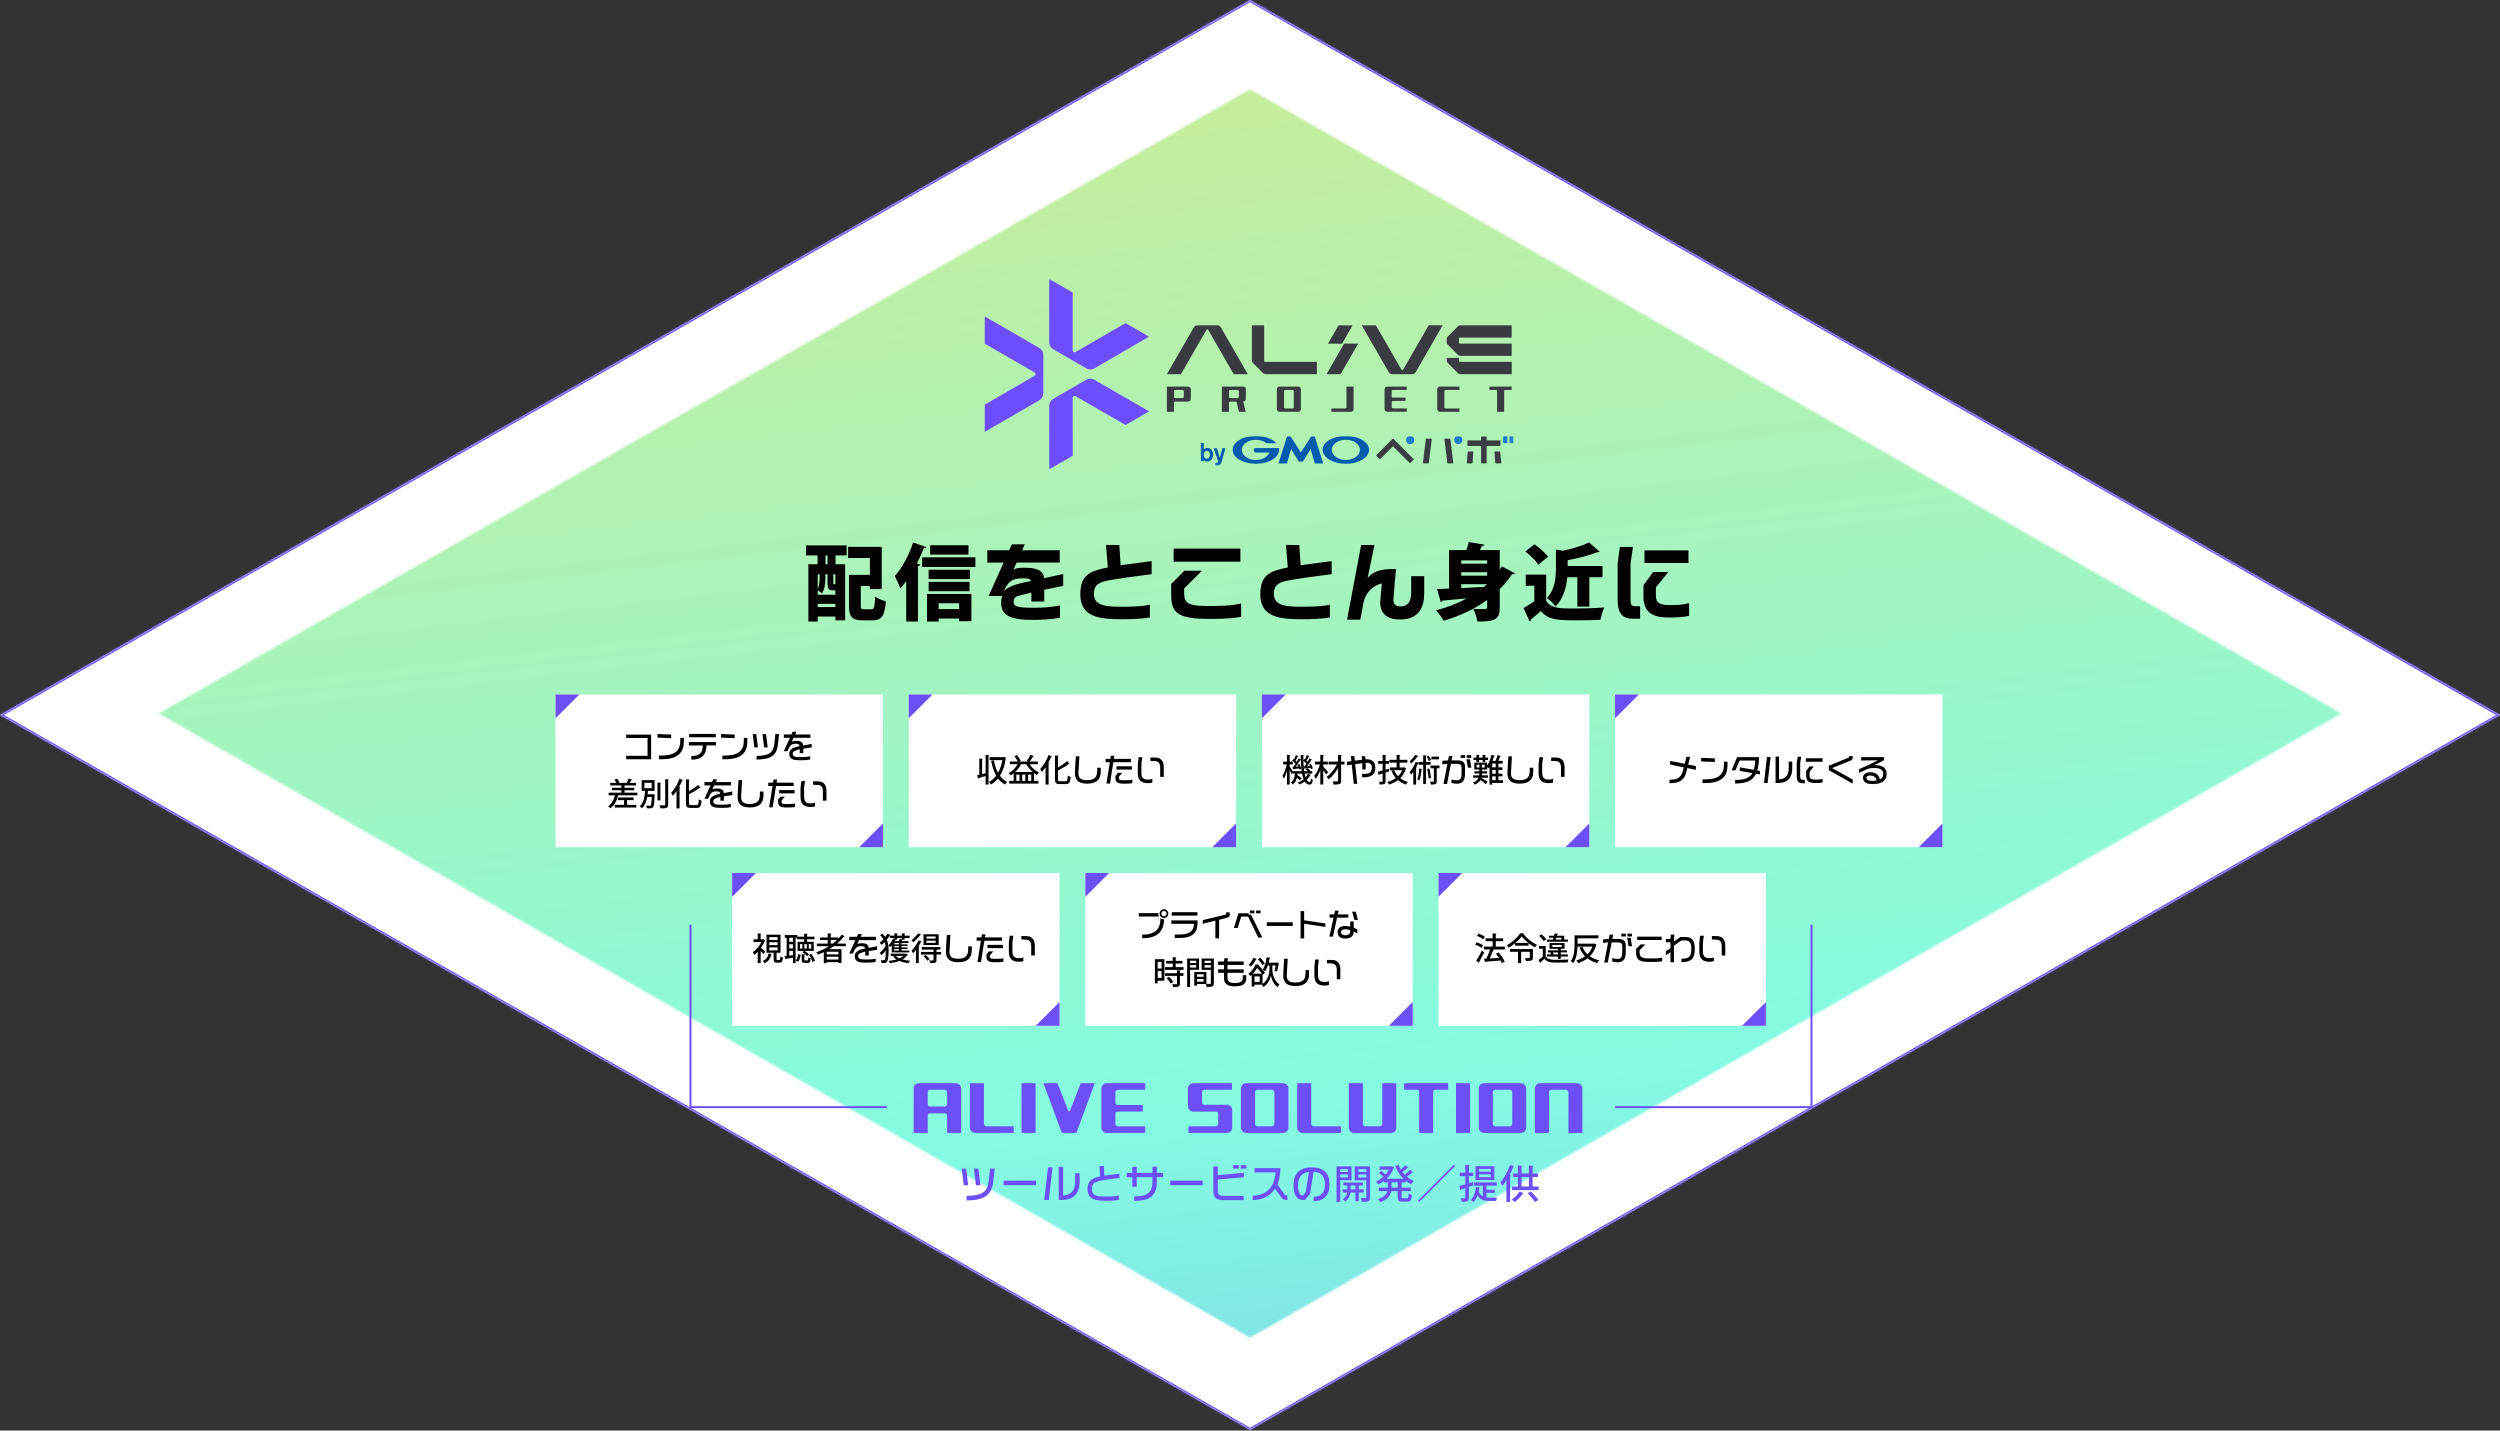 <svg width="1260" height="721" viewBox="0 0 1260 721" fill="none" xmlns="http://www.w3.org/2000/svg">
<rect x="0" y="0" width="1260" height="721" fill="#333333" stroke="none"/>
<mask id="path-1-inside-1_1449_602" fill="white">
<path fill-rule="evenodd" clip-rule="evenodd" d="M0 360.346L630 0L1260 360.347L630 720.693L0 360.346Z"/>
</mask>
<path fill-rule="evenodd" clip-rule="evenodd" d="M0 360.346L630 0L1260 360.347L630 720.693L0 360.346Z" fill="white"/>
<path d="M630 0L630.496 -0.868L630 -1.152L629.503 -0.868L630 0ZM0 360.346L-0.496 359.478L-2.014 360.346L-0.496 361.214L0 360.346ZM1260 360.347L1260.5 361.215L1262.01 360.347L1260.5 359.479L1260 360.347ZM630 720.693L629.503 721.561L630 721.845L630.496 721.561L630 720.693ZM629.503 -0.868L-0.496 359.478L0.496 361.214L630.496 0.868L629.503 -0.868ZM1260.5 359.479L630.496 -0.868L629.503 0.868L1259.5 361.215L1260.5 359.479ZM630.496 721.561L1260.5 361.215L1259.5 359.479L629.503 719.825L630.496 721.561ZM-0.496 361.214L629.503 721.561L630.496 719.825L0.496 359.478L-0.496 361.214Z" fill="#6D4FF7" mask="url(#path-1-inside-1_1449_602)"/>
<mask id="mask0_1449_602" style="mask-type:alpha" maskUnits="userSpaceOnUse" x="80" y="45" width="1100" height="630">
<g style="mix-blend-mode:multiply">
<path fill-rule="evenodd" clip-rule="evenodd" d="M80 359.587L630 45L1180 359.589L630 674.176L80 359.587Z" fill="white"/>
</g>
</mask>
<g mask="url(#mask0_1449_602)">
<g style="mix-blend-mode:multiply">
<path d="M-90 -384.972L1253.58 389.287C1312.95 423.514 1349.55 486.768 1349.58 555.25L1350 1495.67C1350.03 1564.15 1313.48 1627.46 1254.13 1661.71L-88.859 2437L-89.165 1772.98L1133.6 1066.98C1165.59 1048.52 1165.56 1002.42 1133.58 983.988L-89.749 279.1L-90 -384.972Z" fill="url(#paint0_linear_1449_602)"/>
</g>
</g>
<path d="M412.046 279.934H406.25V274.894H426.704V279.934H421.118V284.386H425.948V312.652H421.034V310.72H412.13V313.24H407.426V284.386H412.046V279.934ZM421.034 299.758V297.574C419.522 297.574 418.556 297.574 417.926 297.112C417.338 296.65 417.086 295.684 417.086 293.836V289.426H415.994V291.274C415.994 293.626 415.742 296.86 414.272 299.044C413.852 298.624 412.844 297.91 412.13 297.532V299.758H421.034ZM416.036 284.386H417.086V279.934H416.036V284.386ZM419.984 289.426V293.752C419.984 294.424 420.026 294.466 420.278 294.466C420.698 294.466 421.034 294.466 421.034 294.214V289.426H419.984ZM413.096 291.19V289.426H412.13V296.776C413.012 294.97 413.096 292.534 413.096 291.19ZM412.13 304.336V305.974H421.034V304.336H412.13ZM433.844 295.348V305.092C433.844 306.856 434.096 307.066 435.524 307.066H439.178C440.564 307.066 440.816 306.1 441.068 300.724C442.328 301.69 444.89 302.698 446.486 303.076C445.856 310.468 444.344 312.652 439.724 312.652H434.6C429.518 312.652 427.88 310.972 427.88 305.134V289.72H438.422V281.236H427.46V275.608H444.386V296.902H438.422V295.348H433.844ZM456.734 313.24V292.912C455.768 294.214 454.802 295.474 453.794 296.566C453.248 295.054 451.778 291.82 450.98 290.308C454.466 286.612 458.078 279.892 460.22 273.424L466.898 275.734C466.646 276.154 466.184 276.322 465.596 276.28C464.588 278.842 463.412 281.488 462.11 284.008L463.874 284.47C463.79 284.89 463.412 285.226 462.656 285.31V313.24H456.734ZM468.788 274.81H488.108V279.514H468.788V274.81ZM464.756 285.772V280.9H491.594V285.772H464.756ZM473.072 313.24H467.234V299.38H489.578V313.072H483.404V311.728H473.072V313.24ZM483.404 306.982V304.042H473.072V306.982H483.404ZM468.032 287.158H488.822V291.862H468.032V287.158ZM488.654 297.952H468.032V293.248H488.654V297.952ZM535.862 295.264L526.286 297.238V303.16H519.818V298.666L513.518 300.22C511.334 300.808 510.872 301.942 510.872 303.328C510.872 305.764 512.636 306.31 521.246 306.31C525.614 306.31 529.94 306.016 534.224 305.134V311.308C530.486 312.232 522.716 312.442 520.868 312.442C509.276 312.442 504.614 310.258 504.614 304C504.614 302.236 504.782 301.27 505.16 300.346H498.272L505.832 283.546H497.6V277.33H508.604L509.948 274.348H516.5L515.156 277.33H534.098V283.504H512.384L510.788 287.116C511.88 286.444 513.434 286.108 516.332 286.108C524.732 286.108 526.16 289.09 526.16 291.4L535.862 289.342V295.264ZM519.65 292.828C519.608 292.324 518.81 291.442 515.87 291.442C508.898 291.442 507.68 294.172 505.916 298.204C507.428 295.978 511.082 294.424 519.65 292.828ZM558.332 285.982L557.408 274.642L564.128 274.684L564.8 284.89L580.424 282.79V289.384C570.722 290.644 566.06 291.232 558.458 292.576C552.536 293.626 551.318 295.81 551.318 299.422C551.318 305.638 558.458 305.806 565.64 305.806C574.334 305.806 577.232 305.26 579.542 304.756V311.182C575.426 311.98 568.958 312.106 565.766 312.106C554.174 312.106 544.472 311.098 544.472 299.548C544.472 289.342 549.848 287.746 558.332 285.982ZM591.512 283.084V276.49H625.154V283.084H591.512ZM590.294 300.136V294.298L596.93 287.662H605.75L596.804 296.608V297.742C596.804 303.076 597.056 305.428 608.228 305.428C614.108 305.428 620.576 305.386 625.532 304.168V310.888C622.886 311.308 619.232 311.938 610.034 311.938C594.41 311.938 590.294 309.46 590.294 300.136ZM649.052 285.982L648.128 274.642L654.848 274.684L655.52 284.89L671.144 282.79V289.384C661.442 290.644 656.78 291.232 649.178 292.576C643.256 293.626 642.038 295.81 642.038 299.422C642.038 305.638 649.178 305.806 656.36 305.806C665.054 305.806 667.952 305.26 670.262 304.756V311.182C666.146 311.98 659.678 312.106 656.486 312.106C644.894 312.106 635.192 311.098 635.192 299.548C635.192 289.342 640.568 287.746 649.052 285.982ZM711.254 290.392H717.806V298.876C717.806 305.848 715.37 312.232 705.458 312.232C699.452 312.232 695.63 309.502 695.63 303.622C695.63 302.74 696.302 295.558 696.47 294.046C692.018 295.096 688.238 298.414 687.146 304L685.592 312.316H678.914L686.012 274.684H692.732L689.288 291.232C693.32 286.78 698.36 286.78 703.568 286.78C703.358 289.258 702.266 301.69 702.266 302.446C702.266 304.588 703.568 305.638 705.878 305.638C709.49 305.638 711.254 303.412 711.254 298.372V290.392ZM755.868 277.246V287.158C756.246 286.612 756.624 286.066 756.96 285.478L763.638 288.964C763.428 289.258 763.008 289.426 762.546 289.426C762.378 289.426 762.252 289.426 762.084 289.384C760.236 292.114 758.178 294.634 755.868 296.902V306.1C755.868 312.148 753.642 313.282 744.612 313.282C744.36 311.476 743.394 308.536 742.512 306.856C743.982 306.982 745.746 306.982 747.006 306.982C749.274 306.982 749.526 306.982 749.526 306.016V302.362C743.226 306.982 735.792 310.426 727.602 312.862C726.804 311.434 725.04 308.914 723.78 307.612C729.24 306.184 734.448 304.21 739.152 301.648V301.606C734.532 302.068 730.332 302.446 727.014 302.698C726.888 303.16 726.51 303.37 726.132 303.412L724.284 296.86C725.964 296.818 728.022 296.734 730.332 296.65V277.246H739.026C739.53 275.86 739.992 274.432 740.244 273.214L748.14 274.516C748.014 274.936 747.636 275.146 746.922 275.188C746.628 275.818 746.25 276.532 745.83 277.246H755.868ZM736.464 290.14H749.526V288.376H736.464V290.14ZM749.526 284.092V282.454H736.464V284.092H749.526ZM749.484 294.424H736.464V296.398C740.076 296.23 743.982 296.02 747.846 295.81L749.484 294.424ZM794.98 305.722V290.896H789.898C789.478 295.852 788.008 301.648 783.976 305.638C783.178 304.336 780.994 302.194 779.608 301.438C783.766 297.112 784.186 291.064 784.186 286.36V276.994L787.672 277.582C792.628 276.532 797.626 275.02 800.86 273.382L806.236 278.044C805.942 278.338 805.438 278.338 804.934 278.338C800.986 279.934 795.442 281.362 790.108 282.328V285.268H807.664V290.896H801.028V305.722H794.98ZM768.814 277.96L773.35 274.306C775.744 276.028 778.81 278.59 780.238 280.564L775.366 284.596C774.148 282.664 771.208 279.85 768.814 277.96ZM768.982 289.594H779.272V302.782C781.624 306.688 786.202 306.688 793.426 306.688C798.382 306.688 804.304 306.52 808.546 306.142C807.874 307.612 806.908 310.552 806.614 312.358C803.464 312.526 799.222 312.652 795.19 312.652C784.774 312.652 780.406 312.442 776.584 307.99C774.862 309.502 773.098 311.014 771.586 312.19C771.586 312.736 771.418 312.988 770.914 313.156L767.89 306.436C769.612 305.47 771.544 304.294 773.308 303.034V295.222H768.982V289.594ZM816.42 275.65H823.014L821.796 283.924V301.564C821.796 305.134 822.09 305.554 824.778 305.554H826.626V311.854H823.308C818.058 311.854 815.286 309.712 815.286 302.236V283.924L816.42 275.65ZM850.986 277.414V283.756H828.81V277.414H850.986ZM840.822 288.292L834.564 296.062V299.59C834.564 302.446 834.732 304.966 841.242 304.966C844.56 304.966 847.584 304.966 851.322 303.958V310.384C849.306 310.888 845.526 311.224 842.166 311.224C836.244 311.224 828.558 310.93 828.306 301.186V294.97L833.178 288.292H840.822Z" fill="black"/>
<path d="M460.477 548.664C460.477 547.875 460.722 547.224 461.213 546.712C461.725 546.2 462.397 545.944 463.229 545.944H481.661C482.45 545.944 483.101 546.211 483.613 546.744C484.125 547.256 484.381 547.896 484.381 548.664V571H477.341V550.552C477.341 550.232 477.213 549.933 476.957 549.656C476.701 549.379 476.402 549.24 476.061 549.24H468.829C468.445 549.24 468.135 549.368 467.901 549.624C467.666 549.88 467.549 550.189 467.549 550.552V571H460.477V548.664ZM460.509 556.344H467.549C467.549 556.728 467.655 557.048 467.869 557.304C468.103 557.56 468.391 557.688 468.733 557.688H476.125C476.466 557.688 476.754 557.56 476.989 557.304C477.223 557.048 477.341 556.728 477.341 556.344H484.413V562.424H477.341C477.341 562.04 477.223 561.731 476.989 561.496C476.775 561.24 476.487 561.112 476.125 561.112H468.765C468.402 561.112 468.103 561.24 467.869 561.496C467.655 561.752 467.549 562.061 467.549 562.424H460.509V556.344ZM491.579 571C490.832 571 490.181 570.733 489.627 570.2C489.093 569.667 488.827 569.027 488.827 568.28V545.944H495.899V566.392C495.899 566.755 496.027 567.064 496.283 567.32C496.539 567.555 496.848 567.672 497.211 567.672H510.907V571H491.579ZM514.864 545.944H521.936V571H514.864V545.944ZM525.891 545.944H532.963L538.435 559.864C538.478 559.949 538.531 560.024 538.595 560.088C538.659 560.152 538.723 560.184 538.787 560.184H538.851C538.937 560.184 539.011 560.152 539.075 560.088C539.139 560.024 539.182 559.949 539.203 559.864L544.707 545.944H551.747L542.499 571H535.171L525.891 545.944ZM555.096 548.664C555.096 547.896 555.362 547.256 555.896 546.744C556.429 546.211 557.08 545.944 557.848 545.944H577.176V549.24H563.48C563.117 549.24 562.808 549.379 562.552 549.656C562.296 549.912 562.168 550.221 562.168 550.584V555.64C562.168 555.981 562.274 556.28 562.488 556.536C562.701 556.792 562.989 556.92 563.352 556.92H575.96V560.216H563.352C562.968 560.216 562.669 560.344 562.456 560.6C562.264 560.835 562.168 561.123 562.168 561.464V566.392C562.168 566.755 562.296 567.064 562.552 567.32C562.808 567.576 563.117 567.704 563.48 567.704H577.176V571H557.848C557.101 571 556.45 570.733 555.896 570.2C555.362 569.667 555.096 569.027 555.096 568.28V548.664ZM599.021 567.672H612.653C613.037 567.672 613.357 567.555 613.613 567.32C613.869 567.085 613.997 566.776 613.997 566.392V561.368C613.997 561.005 613.869 560.728 613.613 560.536C613.357 560.344 613.037 560.248 612.653 560.248H601.485C600.738 560.248 600.088 559.981 599.533 559.448C599 558.915 598.733 558.285 598.733 557.56V548.664C598.733 547.896 599 547.256 599.533 546.744C600.066 546.211 600.717 545.944 601.485 545.944H620.909V549.24H607.117C606.733 549.24 606.413 549.347 606.157 549.56C605.922 549.773 605.805 550.072 605.805 550.456V555.64C605.805 555.981 605.922 556.259 606.157 556.472C606.413 556.685 606.733 556.792 607.117 556.792H618.317C619.085 556.792 619.725 557.059 620.237 557.592C620.77 558.104 621.037 558.744 621.037 559.512V568.28C621.037 569.048 620.77 569.699 620.237 570.232C619.704 570.744 619.064 571 618.317 571H599.021V567.672ZM628.21 571C627.463 571 626.813 570.733 626.258 570.2C625.725 569.667 625.458 569.027 625.458 568.28V548.664C625.458 547.875 625.703 547.224 626.194 546.712C626.706 546.2 627.378 545.944 628.21 545.944H646.642C647.431 545.944 648.082 546.211 648.594 546.744C649.106 547.256 649.362 547.896 649.362 548.664V568.28C649.362 569.027 649.095 569.667 648.562 570.2C648.05 570.733 647.41 571 646.642 571H628.21ZM641.042 567.672C641.383 567.672 641.682 567.544 641.938 567.288C642.194 567.032 642.322 566.723 642.322 566.36V550.552C642.322 550.211 642.205 549.912 641.97 549.656C641.757 549.379 641.469 549.24 641.106 549.24H633.842C633.458 549.24 633.138 549.368 632.882 549.624C632.647 549.88 632.53 550.189 632.53 550.552V566.36C632.53 566.701 632.647 567.011 632.882 567.288C633.117 567.544 633.405 567.672 633.746 567.672H641.042ZM656.529 571C655.782 571 655.131 570.733 654.577 570.2C654.043 569.667 653.777 569.027 653.777 568.28V545.944H660.849V566.392C660.849 566.755 660.977 567.064 661.233 567.32C661.489 567.555 661.798 567.672 662.161 567.672H675.857V571H656.529ZM703.718 568.28C703.718 569.069 703.462 569.72 702.95 570.232C702.46 570.744 701.798 571 700.966 571H682.534C681.745 571 681.094 570.744 680.582 570.232C680.07 569.699 679.814 569.048 679.814 568.28V545.944H686.886V566.36C686.886 566.701 687.004 567.011 687.238 567.288C687.494 567.544 687.793 567.672 688.134 567.672H695.366C695.75 567.672 696.06 567.544 696.294 567.288C696.55 567.032 696.678 566.723 696.678 566.36V545.944H703.718V568.28ZM715.237 550.296C715.237 549.955 715.141 549.699 714.949 549.528C714.778 549.336 714.533 549.24 714.213 549.24H707.685V545.944H729.861V549.24H723.333C723.034 549.24 722.789 549.347 722.597 549.56C722.405 549.752 722.309 549.997 722.309 550.296H715.237ZM715.237 545.944H722.309V571H715.237V545.944ZM733.827 545.944H740.899V571H733.827V545.944ZM748.054 571C747.307 571 746.656 570.733 746.102 570.2C745.568 569.667 745.302 569.027 745.302 568.28V548.664C745.302 547.875 745.547 547.224 746.038 546.712C746.55 546.2 747.222 545.944 748.054 545.944H766.486C767.275 545.944 767.926 546.211 768.438 546.744C768.95 547.256 769.206 547.896 769.206 548.664V568.28C769.206 569.027 768.939 569.667 768.406 570.2C767.894 570.733 767.254 571 766.486 571H748.054ZM760.886 567.672C761.227 567.672 761.526 567.544 761.782 567.288C762.038 567.032 762.166 566.723 762.166 566.36V550.552C762.166 550.211 762.048 549.912 761.814 549.656C761.6 549.379 761.312 549.24 760.95 549.24H753.686C753.302 549.24 752.982 549.368 752.726 549.624C752.491 549.88 752.374 550.189 752.374 550.552V566.36C752.374 566.701 752.491 567.011 752.726 567.288C752.96 567.544 753.248 567.672 753.59 567.672H760.886ZM773.62 548.664C773.62 547.875 773.866 547.224 774.356 546.712C774.868 546.2 775.54 545.944 776.372 545.944H794.804C795.594 545.944 796.244 546.211 796.756 546.744C797.268 547.256 797.524 547.896 797.524 548.664V571H790.484V550.552C790.484 550.232 790.356 549.933 790.1 549.656C789.844 549.379 789.546 549.24 789.204 549.24H781.972C781.588 549.24 781.279 549.368 781.044 549.624C780.81 549.88 780.692 550.189 780.692 550.552V571H773.62V548.664Z" fill="#6D4FF7"/>
<path d="M486.94 589.02L487.98 597.38H485.72L484.7 589.02H486.94ZM498.96 589.02H501.34C501.16 590.76 500.74 594.32 500.54 595.96C499.74 602.24 496.22 604.96 487.16 605.04V602.72C495 602.6 497.52 600.72 498.24 595.7C498.56 593.4 498.82 590.68 498.96 589.02ZM493.1 589.02L494.14 597.38H491.9L490.86 589.02H493.1ZM522.18 595.04V597.34H505.82V595.04H522.18ZM535.8 588.14V602.5C536.3 602.52 537.74 602.38 539.12 601.62C540.6 600.78 541.88 598.98 541.88 595.36V591.32H544.12V595.58C544.12 601.56 541.06 604.78 535.24 604.78H533.6V588.14H535.8ZM530.48 588.38L528.6 604.78H526.32L528.18 588.38H530.48ZM556.32 587.68L556.64 592.54L564.2 591.52V593.7C559.48 594.3 558.14 594.38 555.1 594.98C551.14 595.76 550.32 596.96 550.32 599.24C550.32 603.04 553.32 603.04 557.6 603.04C560.98 603.04 562.14 602.92 563.94 602.52V604.72C562.6 605 560.62 605.18 557.66 605.18C552.62 605.18 548.12 604.86 548.12 599.22C548.12 595 550.44 593.76 554.48 592.94L554.1 587.68H556.32ZM580.84 593.3H572.9V598.12H570.68V593.28H567.86V591.14H570.68V588.06H572.9V591.14H580.84V588H583.06V591.14H586.2V593.28H583.06V595.88C583.06 604.02 577.48 605.24 571.6 605.22V602.96H572.64C578.6 602.96 580.84 600.48 580.84 595.8V593.3ZM606.18 595.04V597.34H589.82V595.04H606.18ZM624.3 587.22V588.98H621.5V587.22H624.3ZM628.16 587.22V588.98H625.34V587.22H628.16ZM611.52 600.14V587.94H613.76V592.28L626.92 591.1V593.32L613.76 594.5V599.8C613.76 602.18 614.38 602.74 617.5 602.74H626.8V604.88H617.2C612.82 604.88 611.52 603.68 611.52 600.14ZM631.38 604.86V602.64C638.36 602.58 642.5 598.04 642.86 590.9H632.3V588.74H645.3C645.28 591.32 644.8 594.88 643.82 597.06L647.3 601.78C647.74 602.38 648.04 602.48 648.84 602.48V604.86C647.3 604.86 646.56 604.5 645.72 603.36L642.58 599.1C640.24 602.56 637.04 604.64 631.38 604.86ZM660.26 601.66L657.64 604.82C655.82 604.84 651.94 604.92 651.94 597.28C651.94 592.66 653.98 588.36 660.98 588.36C667.44 588.36 670.08 591.46 670.08 596.98C670.08 602.74 666.9 605.4 662.1 605.38V603.2C665.8 603.22 667.78 601.02 667.78 596.98C667.76 593 666.14 590.9 662.06 590.58L660.26 601.66ZM656.62 602.56L658.08 600.84L659.72 590.64C655.84 591.16 654.2 593.6 654.2 597.4C654.2 601.08 655.24 602.44 656.62 602.56ZM682.76 587.86H690.48V603.44C690.48 605.34 689.8 605.76 686.4 605.72C686.34 605.2 686.08 604.34 685.8 603.84C686.32 603.86 686.84 603.86 687.28 603.86C688.48 603.86 688.62 603.86 688.62 603.42V594.86H682.76V587.86ZM688.62 590.64V589.28H684.58V590.64H688.62ZM684.58 591.94V593.46H688.62V591.94H684.58ZM687.34 599.44V601.02H684.82V605.4H683.12V601.02H680.64C680.44 602.32 679.76 604.36 677.98 605.56C677.72 605.22 677.14 604.68 676.76 604.44C678.22 603.5 678.8 602.08 678.98 601.02H676.68V599.44H679.06V597.52H677.04V596H686.94V597.52H684.82V599.44H687.34ZM680.7 597.52V599.44H683.12V597.52H680.7ZM681.18 587.86V594.82H675.48V605.78H673.62V587.86H681.18ZM679.4 590.64V589.28H675.48V590.64H679.4ZM675.48 591.94V593.42H679.4V591.94H675.48ZM708.56 595.16V595.88H706.4V598.58H711.02V600.32H706.4V603.12C706.4 603.82 706.52 603.92 707.16 603.92H709.14C709.74 603.92 709.84 603.52 709.92 601.48C710.34 601.8 711.1 602.12 711.62 602.22C711.44 604.86 710.92 605.62 709.32 605.62H706.84C704.92 605.62 704.44 605.06 704.44 603.12V600.32H701.2C700.82 602.5 699.54 604.52 695.68 605.86C695.44 605.42 694.86 604.7 694.46 604.36C697.62 603.32 698.82 601.86 699.24 600.32H694.92V598.58H699.46V595.88H697.48V595.24C696.58 595.92 695.62 596.5 694.66 596.96C694.4 596.52 693.88 595.88 693.5 595.52C694.8 594.98 696.08 594.14 697.22 593.1C696.66 592.52 695.72 591.72 694.96 591.14L696.16 590.14C696.88 590.66 697.76 591.36 698.38 591.92C699.02 591.18 699.58 590.36 700.02 589.52H695.34V587.86H701.08L701.38 587.78C701.96 588.08 702.34 588.24 702.7 588.42C702.66 588.52 702.54 588.6 702.44 588.66C701.68 590.76 700.4 592.6 698.84 594.08H707.32C705.54 592.32 704.14 590.08 703.18 587.58L704.86 587.08C705.18 587.9 705.56 588.7 706.02 589.46C706.82 588.78 707.68 587.94 708.22 587.3L709.86 588.52C709.8 588.6 709.7 588.64 709.56 588.64C709.5 588.64 709.44 588.64 709.38 588.62C708.74 589.24 707.72 590.06 706.84 590.7C707.2 591.16 707.58 591.62 707.98 592.04C708.92 591.32 709.96 590.36 710.62 589.62L712.24 590.8C712.16 590.92 711.98 590.96 711.76 590.92C711.08 591.54 710 592.4 709.06 593.06C710.12 593.94 711.3 594.68 712.58 595.18C712.14 595.56 711.56 596.3 711.26 596.82C710.3 596.38 709.4 595.82 708.56 595.16ZM701.34 598.58H704.44V595.88H701.34V598.58ZM715.26 605.76L714.64 605.14L732.74 587.04L733.36 587.66L715.26 605.76ZM743.64 587.76H753.16V594.7H743.64V587.76ZM745.38 590.56H751.36V589.14H745.38V590.56ZM745.38 593.32H751.36V591.88H745.38V593.32ZM742.3 595.76L742.56 597.38L740.32 598.16V603.56C740.32 605.34 739.72 605.76 736.74 605.76C736.68 605.26 736.42 604.44 736.18 603.92C737.04 603.94 737.88 603.94 738.14 603.94C738.4 603.94 738.5 603.84 738.5 603.56V598.8C737.7 599.08 736.96 599.32 736.36 599.52C736.34 599.7 736.2 599.82 736.06 599.86L735.48 597.74C736.32 597.52 737.36 597.24 738.5 596.9V592.78H735.74V591.02H738.5V587.06L740.78 587.16C740.76 587.34 740.64 587.46 740.32 587.5V591.02H742.48V592.78H740.32V596.36L742.3 595.76ZM753.36 601.18H749.16V603.52C749.76 603.6 750.38 603.64 751.04 603.64C751.54 603.64 753.88 603.64 754.58 603.62C754.34 604.04 754.1 604.82 754.02 605.28H750.9C748.18 605.28 746.08 604.74 744.64 602.52C744.14 603.84 743.48 604.98 742.62 605.8C742.3 605.5 741.66 605.04 741.22 604.8C742.72 603.46 743.54 600.98 743.86 598.22L745.98 598.6C745.96 598.76 745.8 598.84 745.56 598.86C745.48 599.42 745.38 599.96 745.24 600.5C745.74 601.72 746.46 602.48 747.34 602.94V597.56H742.84V595.94H754.34V597.56H749.16V599.62H753.36V601.18ZM772.42 593.22V598H775.48V599.82H762.06V598H765.02V593.22H762.64V591.44H765.02V587.42L767.32 587.56C767.3 587.72 767.18 587.84 766.86 587.88V591.44H770.56V587.42L772.9 587.56C772.88 587.72 772.76 587.84 772.42 587.88V591.44H775.12V593.22H772.42ZM770.56 593.22H766.86V598H770.56V593.22ZM759.24 605.8V594.96C758.58 595.96 757.88 596.88 757.18 597.68C757 597.22 756.52 596.26 756.26 595.8C758.08 593.84 759.92 590.48 761.04 587.14L763.2 587.88C763.12 588.04 762.96 588.1 762.68 588.1C762.18 589.44 761.58 590.78 760.92 592.06L761.54 592.24C761.52 592.4 761.38 592.5 761.1 592.54V605.8H759.24ZM775.34 604.82L773.56 605.82C772.88 604.62 771.3 602.74 769.96 601.38L771.62 600.52C772.94 601.8 774.6 603.6 775.34 604.82ZM765.74 600.54L768 601.36C767.9 601.52 767.7 601.56 767.5 601.54C766.5 603.1 764.9 604.76 763.4 605.84C763.02 605.48 762.34 604.9 761.88 604.6C763.32 603.68 764.88 602.08 765.74 600.54Z" fill="#6D4FF7"/>
<rect width="165" height="77" transform="translate(280 350)" fill="white"/>
<path d="M315.6 370.224H328.16V382.656H315.6V380.928H326.368V371.952H315.6V370.224ZM338.272 370.224V372.032L331.376 371.76V369.952L338.272 370.224ZM332.064 382.656V380.816C336.816 380.848 342.864 380.528 342.864 373.52V371.872H344.672L344.656 373.952C344.624 379.04 341.744 382.656 333.712 382.656H332.064ZM360.752 369.904V371.584H347.328V369.904H360.752ZM348.448 382.88V381.072C352.544 381.024 354.096 379.584 354.208 375.712H347.184V374H360.832V375.696H356.064C356 380.368 353.744 382.88 348.448 382.88ZM370.272 370.224V372.032L363.376 371.76V369.952L370.272 370.224ZM364.064 382.656V380.816C368.816 380.848 374.864 380.528 374.864 373.52V371.872H376.672L376.656 373.952C376.624 379.04 373.744 382.656 365.712 382.656H364.064ZM381.152 370.016L381.984 376.704H380.176L379.36 370.016H381.152ZM390.768 370.016H392.672C392.528 371.408 392.192 374.256 392.032 375.568C391.392 380.592 388.576 382.768 381.328 382.832V380.976C387.6 380.88 389.616 379.376 390.192 375.36C390.448 373.52 390.656 371.344 390.768 370.016ZM386.08 370.016L386.912 376.704H385.12L384.288 370.016H386.08ZM409.072 376.704L404.832 377.36V379.584H403.088V377.632C400.496 378.192 399.504 378.832 399.504 379.856C399.504 381.584 401.328 381.568 403.728 381.568C405.136 381.568 406.464 381.552 408.336 381.168V382.768C407.184 383.088 405.408 383.168 403.808 383.168C400.704 383.168 397.792 383.136 397.792 379.872C397.792 377.888 399.248 376.8 402.96 376.048C402.928 375.296 402.512 374.832 401.04 374.832C399.584 374.832 398.688 375.328 398.224 375.936C397.808 376.48 397.504 377.152 396.88 378.592H395.024L398.096 371.856H395.04V370.16H398.88L399.504 368.784H401.392L400.752 370.16H408.464V371.84H399.968L399.024 373.824C399.488 373.568 400.032 373.392 401.536 373.392C404.096 373.392 404.768 374.56 404.768 375.76L409.072 374.896V376.704ZM314.752 398.304V399.52H321.232V400.848H311.536C310.88 403.616 309.568 406 307.664 407.392C307.408 407.104 306.832 406.624 306.48 406.384C308.16 405.264 309.328 403.248 309.936 400.848H306.784V399.52H313.2V398.304H308.416V397.04H313.2V395.888H307.568V394.56H310.64C310.4 394.048 310.032 393.456 309.68 392.992L310.976 392.464C311.488 393.056 312 393.856 312.208 394.4L311.84 394.56H316.064L315.76 394.448C316.144 393.872 316.608 393.008 316.864 392.4L318.656 393.008C318.608 393.12 318.48 393.168 318.272 393.168C318.032 393.568 317.664 394.112 317.312 394.56H320.544V395.888H314.752V397.04H319.664V398.304H314.752ZM319.344 403.264H316.048V405.664H320.688V406.992H309.856V405.664H314.512V403.264H311.456V401.936H319.344V403.264ZM326.416 400.304H328.864L329.184 400.288L329.968 400.368C329.952 400.496 329.936 400.656 329.936 400.8C329.776 404.832 329.6 406.32 329.152 406.832C328.704 407.376 328.256 407.392 327.2 407.392C326.848 407.392 326.464 407.392 326.064 407.376C326.032 406.976 325.872 406.416 325.664 406.048C326.4 406.128 327.104 406.128 327.392 406.128C327.648 406.128 327.808 406.096 327.952 405.952C328.208 405.648 328.368 404.528 328.496 401.648H326.208C325.84 403.744 325.12 405.92 323.504 407.392C323.28 407.04 322.832 406.592 322.464 406.352C324.544 404.512 324.944 401.2 325.12 398.608H323.392V393.184H329.904V398.608H326.592C326.544 399.136 326.496 399.712 326.416 400.304ZM328.432 394.528H324.768V397.264H328.432V394.528ZM335.264 405.488V392.752L337.136 392.848C337.12 392.992 337.04 393.088 336.768 393.12V405.488C336.768 407.232 336.048 407.456 332.912 407.424C332.832 407.008 332.592 406.304 332.368 405.872C333.024 405.904 333.664 405.904 334.144 405.904C335.152 405.904 335.264 405.904 335.264 405.488ZM331.36 394.384L333.2 394.496C333.184 394.624 333.088 394.72 332.832 394.752V403.408H331.36V394.384ZM342.496 407.424H340.96V398.72C340.368 399.6 339.728 400.4 339.088 401.072C338.912 400.704 338.512 399.92 338.272 399.568C339.856 397.968 341.488 395.232 342.464 392.512L344.272 393.136C344.192 393.28 344.016 393.328 343.84 393.312C343.408 394.4 342.88 395.488 342.32 396.512L342.864 396.672C342.848 396.8 342.736 396.88 342.496 396.928V407.424ZM347.232 400.32V404.656C347.232 405.6 347.392 405.76 348.24 405.76H351.072C351.92 405.76 352.048 405.2 352.176 402.864C352.544 403.136 353.168 403.424 353.6 403.52C353.392 406.224 352.976 407.184 351.184 407.184H348.096C346.256 407.184 345.712 406.64 345.712 404.64V392.8L347.616 392.896C347.6 393.04 347.488 393.136 347.232 393.168V398.784C348.944 397.824 350.672 396.624 351.824 395.6L353.04 397.008C352.928 397.072 352.8 397.104 352.656 397.072C351.312 398.144 349.216 399.312 347.232 400.32ZM369.072 400.704L364.832 401.36V403.584H363.088V401.632C360.496 402.192 359.504 402.832 359.504 403.856C359.504 405.584 361.328 405.568 363.728 405.568C365.136 405.568 366.464 405.552 368.336 405.168V406.768C367.184 407.088 365.408 407.168 363.808 407.168C360.704 407.168 357.792 407.136 357.792 403.872C357.792 401.888 359.248 400.8 362.96 400.048C362.928 399.296 362.512 398.832 361.04 398.832C359.584 398.832 358.688 399.328 358.224 399.936C357.808 400.48 357.504 401.152 356.88 402.592H355.024L358.096 395.856H355.04V394.16H358.88L359.504 392.784H361.392L360.752 394.16H368.464V395.84H359.968L359.024 397.824C359.488 397.568 360.032 397.392 361.536 397.392C364.096 397.392 364.768 398.56 364.768 399.76L369.072 398.896V400.704ZM382.992 398.944H384.784V400.848C384.736 405.056 382.464 406.96 377.936 406.96C373.44 406.96 371.744 405.104 371.744 401.648C371.744 399.904 372.208 393.2 372.208 393.2H374.016C374.016 393.2 373.52 401.152 373.52 401.68C373.52 404.144 374.8 405.2 377.872 405.2C382.672 405.2 382.992 402.624 382.992 399.792V398.944ZM391.648 392.896L391.392 394.464H399.984V396.144H391.12L389.424 406.896H387.648L389.36 396.144H387.2V394.464H389.616L389.872 392.896H391.648ZM400.464 398.208V399.872H392.704V398.208H400.464ZM392.176 404.352V403.04L393.424 401.504H395.616L393.904 403.504V404.192C393.904 405.232 394.848 405.232 396.896 405.232C398.192 405.232 399.68 405.232 400.72 404.944V406.656C399.936 406.896 398.992 406.976 397.04 406.976C394.672 406.976 392.176 406.976 392.176 404.352ZM403.456 401.84V397.072L403.872 393.616H405.712L405.264 397.072V401.584C405.264 404.144 406.496 404.912 408.56 404.912C409.184 404.912 410.096 404.816 410.784 404.56V406.416C409.936 406.688 408.88 406.72 408.496 406.72C405.376 406.72 403.504 405.376 403.456 401.84ZM414.736 403.552V398.976C414.72 395.856 413.296 395.536 411.024 395.536H409.792V393.792H412.112C416.192 393.792 416.544 396.96 416.544 398.944V403.552H414.736Z" fill="black"/>
<path d="M280 350H292L280 362V350Z" fill="#6D4FF7"/>
<path d="M445 427L433 427L445 415L445 427Z" fill="#6D4FF7"/>
<rect width="165" height="77" transform="translate(458 350)" fill="white"/>
<path d="M496.752 389.696V380.432L498.592 380.544C498.576 380.672 498.48 380.768 498.224 380.8V395.408H496.752V391.12C495.44 391.536 494.16 391.904 493.264 392.16C493.248 392.304 493.152 392.4 493.04 392.448L492.416 390.752C492.752 390.672 493.152 390.592 493.568 390.48V382.304L495.36 382.416C495.344 382.544 495.232 382.624 494.992 382.656V390.128L496.752 389.696ZM505.824 381.6L506.096 381.536L507.024 381.888C506.992 381.984 506.944 382.08 506.864 382.144C506.416 385.776 505.424 388.72 503.984 391.008C504.96 392.32 506.16 393.376 507.632 394.096C507.28 394.384 506.784 394.992 506.528 395.408C505.12 394.656 503.968 393.616 503.008 392.368C501.984 393.632 500.784 394.64 499.44 395.408C499.216 395.008 498.752 394.384 498.4 394.08C499.776 393.392 501.024 392.32 502.064 390.928C500.88 388.848 500.096 386.32 499.536 383.456L500.912 383.2C501.36 385.536 502.032 387.68 503.008 389.488C504.016 387.712 504.768 385.568 505.184 383.104H498.784V381.6H505.824ZM523.04 383.808V385.152H518.912C520.048 386.912 521.84 388.544 523.664 389.392C523.328 389.68 522.848 390.24 522.608 390.624C522.112 390.352 521.632 390.032 521.152 389.664V393.568H523.376V394.928H508.64V393.568H510.896V389.76C510.432 390.144 509.952 390.496 509.456 390.8C509.216 390.512 508.704 389.968 508.368 389.712C510.112 388.72 511.792 387.056 512.896 385.152H508.976V383.808H512.944C512.576 382.992 511.904 381.92 511.28 381.104L512.576 380.528C513.312 381.424 514.08 382.608 514.432 383.408L513.648 383.808H518.336L517.472 383.456C518.112 382.64 518.928 381.36 519.376 380.416L521.152 381.056C521.104 381.168 520.96 381.216 520.752 381.216C520.272 382 519.552 383.056 518.912 383.808H523.04ZM517.28 385.152H514.64C513.888 386.592 512.832 387.952 511.648 389.088H520.448C519.2 388 518.096 386.624 517.28 385.152ZM515.2 393.568H516.768V390.384H515.2V393.568ZM512.24 393.568H513.808V390.384H512.24V393.568ZM518.16 390.384V393.568H519.744V390.384H518.16ZM528.496 395.424H526.96V386.72C526.368 387.6 525.728 388.4 525.088 389.072C524.912 388.704 524.512 387.92 524.272 387.568C525.856 385.968 527.488 383.232 528.464 380.512L530.272 381.136C530.192 381.28 530.016 381.328 529.84 381.312C529.408 382.4 528.88 383.488 528.32 384.512L528.864 384.672C528.848 384.8 528.736 384.88 528.496 384.928V395.424ZM533.232 388.32V392.656C533.232 393.6 533.392 393.76 534.24 393.76H537.072C537.92 393.76 538.048 393.2 538.176 390.864C538.544 391.136 539.168 391.424 539.6 391.52C539.392 394.224 538.976 395.184 537.184 395.184H534.096C532.256 395.184 531.712 394.64 531.712 392.64V380.8L533.616 380.896C533.6 381.04 533.488 381.136 533.232 381.168V386.784C534.944 385.824 536.672 384.624 537.824 383.6L539.04 385.008C538.928 385.072 538.8 385.104 538.656 385.072C537.312 386.144 535.216 387.312 533.232 388.32ZM552.992 386.944H554.784V388.848C554.736 393.056 552.464 394.96 547.936 394.96C543.44 394.96 541.744 393.104 541.744 389.648C541.744 387.904 542.208 381.2 542.208 381.2H544.016C544.016 381.2 543.52 389.152 543.52 389.68C543.52 392.144 544.8 393.2 547.872 393.2C552.672 393.2 552.992 390.624 552.992 387.792V386.944ZM561.648 380.896L561.392 382.464H569.984V384.144H561.12L559.424 394.896H557.648L559.36 384.144H557.2V382.464H559.616L559.872 380.896H561.648ZM570.464 386.208V387.872H562.704V386.208H570.464ZM562.176 392.352V391.04L563.424 389.504H565.616L563.904 391.504V392.192C563.904 393.232 564.848 393.232 566.896 393.232C568.192 393.232 569.68 393.232 570.72 392.944V394.656C569.936 394.896 568.992 394.976 567.04 394.976C564.672 394.976 562.176 394.976 562.176 392.352ZM573.456 389.84V385.072L573.872 381.616H575.712L575.264 385.072V389.584C575.264 392.144 576.496 392.912 578.56 392.912C579.184 392.912 580.096 392.816 580.784 392.56V394.416C579.936 394.688 578.88 394.72 578.496 394.72C575.376 394.72 573.504 393.376 573.456 389.84ZM584.736 391.552V386.976C584.72 383.856 583.296 383.536 581.024 383.536H579.792V381.792H582.112C586.192 381.792 586.544 384.96 586.544 386.944V391.552H584.736Z" fill="black"/>
<path d="M458 350H470L458 362V350Z" fill="#6D4FF7"/>
<path d="M623 427L611 427L623 415L623 427Z" fill="#6D4FF7"/>
<rect width="165" height="77" transform="translate(636 350)" fill="white"/>
<path d="M661.376 389.888H657.552C657.696 390.592 657.856 391.232 658.048 391.776C658.512 391.248 658.896 390.656 659.184 390.016L660.672 390.528C660.64 390.64 660.528 390.704 660.336 390.704C659.92 391.552 659.328 392.336 658.592 393.056C658.992 393.744 659.456 394.144 659.984 394.144C660.416 394.144 660.608 393.76 660.704 392.384C660.944 392.672 661.36 392.992 661.664 393.104C661.424 394.944 661.008 395.44 659.872 395.44C658.928 395.424 658.176 394.88 657.584 393.904C656.8 394.496 655.904 394.992 654.928 395.376C654.768 395.104 654.384 394.64 654.128 394.4C655.216 394 656.192 393.44 657.024 392.768C656.688 391.952 656.432 390.992 656.224 389.888H653.984C653.952 390.144 653.92 390.416 653.872 390.672C654.656 391.152 655.536 391.776 656 392.224L655.184 393.264C654.832 392.912 654.24 392.416 653.632 391.984C653.296 393.296 652.704 394.528 651.504 395.392C651.312 395.072 650.928 394.608 650.624 394.384C652.064 393.376 652.48 391.68 652.64 389.888H651.632V389.296L650.992 390.208C650.8 389.696 650.384 388.816 650 388.048V395.408H648.624V388.56C648.192 390.048 647.648 391.456 647.056 392.384C646.896 391.984 646.576 391.424 646.352 391.104C647.248 389.776 648.08 387.344 648.496 385.264H646.704V383.872H648.624V380.432L650.352 380.528C650.336 380.656 650.24 380.736 650 380.784V383.872H651.584V385.264H650V386.32C650.384 386.88 651.264 388.304 651.632 388.944V388.672H656.032C655.776 386.96 655.648 385.024 655.584 382.976C655.52 382.992 655.44 382.992 655.344 382.992C654.784 384 653.92 385.328 653.12 386.4L654.432 386.304C654.32 386 654.192 385.68 654.064 385.392L654.944 385.088C655.344 385.84 655.696 386.848 655.776 387.472L654.832 387.856C654.8 387.68 654.768 387.488 654.72 387.28C653.68 387.424 652.72 387.536 652.032 387.616C652.016 387.728 651.92 387.792 651.808 387.824L651.36 386.496L651.872 386.464C652.208 386.032 652.576 385.504 652.944 384.928C652.528 384.432 651.856 383.792 651.28 383.344L651.872 382.512L652.192 382.752C652.544 382.064 652.912 381.2 653.12 380.56L654.432 381.12C654.384 381.216 654.256 381.28 654.08 381.264C653.808 381.856 653.344 382.72 652.944 383.376C653.168 383.584 653.36 383.776 653.536 383.968C653.888 383.36 654.208 382.752 654.464 382.224L655.568 382.8C655.552 382.032 655.536 381.248 655.536 380.448L657.232 380.528C657.232 380.672 657.12 380.768 656.88 380.8C656.864 381.632 656.88 382.448 656.896 383.232L657.408 382.512C657.52 382.592 657.616 382.656 657.728 382.752C658.08 382.064 658.448 381.184 658.656 380.56L659.984 381.12C659.936 381.216 659.792 381.28 659.632 381.264C659.344 381.872 658.88 382.736 658.464 383.36C658.688 383.568 658.896 383.776 659.072 383.968C659.424 383.36 659.76 382.752 660 382.224L661.248 382.864C661.2 382.96 661.072 383.008 660.896 383.008C660.368 383.92 659.552 385.184 658.8 386.176L660.224 386.08C660.096 385.792 659.968 385.52 659.84 385.264L660.72 384.912C661.152 385.68 661.552 386.656 661.664 387.296L660.72 387.712C660.688 387.504 660.624 387.264 660.544 386.992L658.88 387.216C659.44 387.52 660.112 388 660.432 388.336L660.096 388.672H661.376V389.888ZM657.552 387.568L657.072 386.272L657.552 386.256C657.84 385.872 658.16 385.408 658.48 384.928C658.08 384.448 657.456 383.856 656.896 383.408C656.96 385.328 657.104 387.12 657.344 388.672H659.184C658.848 388.4 658.432 388.096 658.08 387.872L658.784 387.232L657.776 387.36C657.744 387.472 657.664 387.552 657.552 387.568ZM666.912 385.28V386.368C667.456 386.912 669.008 388.672 669.376 389.104L668.432 390.384C668.128 389.824 667.488 388.944 666.912 388.192V395.408H665.44V388.128C664.8 389.856 663.968 391.504 663.104 392.544C662.944 392.096 662.576 391.472 662.32 391.104C663.504 389.76 664.656 387.408 665.248 385.28H662.736V383.84H665.44V380.432L667.28 380.528C667.264 380.672 667.168 380.752 666.912 380.8V383.84H669.232V385.28H666.912ZM675.92 383.84H677.616V385.28H675.92V393.456C675.92 395.072 675.456 395.44 672.192 395.44C672.128 394.992 671.888 394.272 671.68 393.824C672.272 393.84 672.848 393.856 673.296 393.856C674.336 393.856 674.384 393.856 674.384 393.456V387.104C673.136 389.312 671.376 391.472 669.664 392.768C669.424 392.384 668.976 391.856 668.592 391.552C670.56 390.24 672.608 387.712 673.792 385.28H669.6V383.84H674.384V380.448L676.304 380.544C676.272 380.688 676.176 380.784 675.92 380.816V383.84ZM683.008 385.12L684.048 395.04H682.288L681.28 385.36L678.88 385.696V383.92L681.104 383.616L680.848 381.088H682.592L682.832 383.376L686.48 382.88L686.288 381.12H688.016L688.24 382.688C691.2 382.48 693.152 383.792 693.152 386.88C693.152 391.744 689.2 391.76 686.448 391.76V390.016H687.92C690.352 390.016 691.424 388.832 691.424 386.864C691.424 384.96 690.032 384.304 688.304 384.48V387.856H686.608V384.656L683.008 385.12ZM698.32 387.904L699.984 387.44L700.144 388.752C699.536 388.96 698.912 389.168 698.32 389.376V393.712C698.32 395.12 697.808 395.424 695.392 395.392C695.344 395.008 695.152 394.4 694.96 394C695.36 394.016 695.76 394.032 696.064 394.032C696.752 394.032 696.832 394.032 696.832 393.712V389.856C696.192 390.064 695.616 390.256 695.136 390.4C695.12 390.544 695.024 390.64 694.896 390.688L694.384 388.944C695.056 388.784 695.904 388.56 696.832 388.304V384.944H694.608V383.536H696.832V380.432L698.688 380.528C698.672 380.672 698.576 380.768 698.32 380.8V383.536H700.048V384.944H698.32V387.904ZM707.504 386.816L707.76 386.752L708.752 387.184C708.704 387.28 708.64 387.344 708.56 387.392C707.968 389.36 706.992 390.944 705.712 392.208C706.816 393.056 708.112 393.712 709.616 394.128C709.28 394.416 708.832 395.008 708.624 395.408C707.056 394.912 705.712 394.16 704.576 393.184C703.248 394.192 701.712 394.928 700.048 395.424C699.888 395.024 699.52 394.416 699.216 394.096C700.768 393.712 702.24 393.056 703.504 392.144C702.592 391.12 701.856 389.904 701.296 388.528L702.352 388.192H700.48V386.816H703.888V384.352H700.272V382.944H703.888V380.432L705.776 380.528C705.76 380.672 705.648 380.752 705.408 380.8V382.944H709.312V384.352H705.408V386.816H707.504ZM706.704 388.192H702.688C703.152 389.312 703.792 390.336 704.624 391.2C705.488 390.352 706.208 389.36 706.704 388.192ZM721.024 384.048V385.424H718.704V395.168H717.28V385.424H714.976V384.672C714.912 384.704 714.832 384.704 714.736 384.704C714.432 385.376 714.08 386.064 713.712 386.752L714.08 386.864C714.048 386.992 713.936 387.072 713.712 387.104V395.424H712.304V389.024C711.952 389.552 711.584 390.032 711.216 390.448C711.056 390.128 710.688 389.456 710.448 389.152C711.536 387.936 712.768 385.888 713.52 383.952L714.976 384.48V384.048H717.28V380.672L719.072 380.784C719.056 380.896 718.944 380.992 718.704 381.024V384.048H721.024ZM721.008 385.84H725.488V387.216H724.112V393.712C724.112 395.28 723.456 395.408 721.136 395.408C721.088 394.992 720.912 394.368 720.704 393.936C721.152 393.952 721.568 393.968 721.888 393.968C722.592 393.968 722.672 393.968 722.672 393.68V387.216H721.008V385.84ZM713.28 380.416L714.896 381.072C714.832 381.168 714.704 381.232 714.496 381.2C713.76 382.288 712.432 383.808 711.296 384.8C711.104 384.512 710.704 384 710.448 383.728C711.456 382.864 712.656 381.488 713.28 380.416ZM719.024 381.36L720.032 380.912C720.528 381.568 721.056 382.448 721.28 383.024L720.208 383.552C720 382.944 719.504 382.032 719.024 381.36ZM721.424 381.344H725.232V382.704H721.424V381.344ZM715.28 387.28L716.784 387.6C716.752 387.712 716.64 387.776 716.448 387.776C716.272 389.856 715.936 392.08 715.28 393.408C715.056 393.216 714.608 392.896 714.32 392.752C714.88 391.536 715.152 389.376 715.28 387.28ZM719.296 387.536L720.384 387.328C720.752 388.864 721.104 390.816 721.2 392.144L720.048 392.368C719.968 391.056 719.648 389.072 719.296 387.536ZM738.416 380.576V381.984H736.16V380.576H738.416ZM741.488 380.576V381.984H739.232V380.576H741.488ZM738.368 386.624V389.856C738.368 393.568 737.072 394.992 734.144 394.992C733.408 394.992 732.112 394.816 731.568 394.576V392.848C732.224 393.152 733.536 393.28 734.208 393.28C735.92 393.28 736.608 392.528 736.624 389.664V386.928C736.624 385.68 736.192 384.976 734.24 384.976H731.28L729.312 395.104L727.52 395.12L729.488 384.976L726.944 385.2L726.928 383.456L729.824 383.232L730.24 381.072H732.032L731.6 383.232H734.496C737.472 383.232 738.384 384.432 738.368 386.624ZM740.848 382.656L741.568 386.896H739.808L739.104 382.656H740.848ZM755.2 393.232H757.52V394.608H752.08V395.44H750.704V386.592C750.56 386.816 750.4 387.04 750.256 387.248C750.096 387.072 749.792 386.8 749.536 386.592V387.856H746.96V388.704H749.536V389.84H746.96C746.96 390.208 746.96 390.256 746.928 390.768H749.952V391.968H746.72L746.688 392.048C747.552 392.56 749.248 393.68 749.744 394.016L748.864 395.264C748.288 394.736 747.088 393.792 746.192 393.152C745.664 394.016 744.768 394.832 743.312 395.472C743.12 395.168 742.72 394.688 742.384 394.432C744 393.792 744.8 392.896 745.2 391.968H742.528V390.768H745.504C745.552 390.368 745.552 390.144 745.552 389.84H743.104V388.704H745.552V387.856H743.056V384.352H749.536V385.872C750.432 384.48 751.248 382.4 751.744 380.432L753.408 380.912C753.376 381.04 753.248 381.104 753.04 381.088C752.8 381.888 752.528 382.704 752.224 383.488H753.776C754.16 382.624 754.544 381.456 754.768 380.592L756.432 381.072C756.4 381.184 756.256 381.248 756.048 381.248C755.84 381.904 755.504 382.752 755.184 383.488H757.344V384.848H755.2V386.736H757.232V388.032H755.2V389.968H757.232V391.264H755.2V393.232ZM752.08 389.968H753.824V388.032H752.08V389.968ZM752.08 386.736H753.824V384.848H752.08V386.736ZM753.824 391.264H752.08V393.232H753.824V391.264ZM745.616 385.392H744.224V386.832H745.616V385.392ZM746.864 386.832H748.288V385.392H746.864V386.832ZM745.424 384.048H744.096V383.04H742.64V381.84H744.096V380.432L745.76 380.528C745.744 380.656 745.648 380.736 745.424 380.768V381.84H747.232V380.432L748.912 380.528C748.896 380.656 748.8 380.736 748.56 380.768V381.84H749.968V383.04H748.56V384.048H747.232V383.04H745.424V384.048ZM770.992 386.944H772.784V388.848C772.736 393.056 770.464 394.96 765.936 394.96C761.44 394.96 759.744 393.104 759.744 389.648C759.744 387.904 760.208 381.2 760.208 381.2H762.016C762.016 381.2 761.52 389.152 761.52 389.68C761.52 392.144 762.8 393.2 765.872 393.2C770.672 393.2 770.992 390.624 770.992 387.792V386.944ZM775.456 389.84V385.072L775.872 381.616H777.712L777.264 385.072V389.584C777.264 392.144 778.496 392.912 780.56 392.912C781.184 392.912 782.096 392.816 782.784 392.56V394.416C781.936 394.688 780.88 394.72 780.496 394.72C777.376 394.72 775.504 393.376 775.456 389.84ZM786.736 391.552V386.976C786.72 383.856 785.296 383.536 783.024 383.536H781.792V381.792H784.112C788.192 381.792 788.544 384.96 788.544 386.944V391.552H786.736Z" fill="black"/>
<path d="M636 350H648L636 362V350Z" fill="#6D4FF7"/>
<path d="M801 427L789 427L801 415L801 427Z" fill="#6D4FF7"/>
<rect width="165" height="77" transform="translate(814 350)" fill="white"/>
<path d="M854.72 387.984L850.4 387.104C850.4 387.104 850.192 387.92 849.984 388.848C848.992 393.104 846.72 394.752 841.424 394.752V392.976C846.064 392.976 847.632 391.664 848.624 386.736L841.776 385.344V383.488L849.072 384.96L849.936 381.424H851.84L850.848 385.328L854.72 386.128V387.984ZM864.272 382.224V384.032L857.376 383.76V381.952L864.272 382.224ZM858.064 394.656V392.816C862.816 392.848 868.864 392.528 868.864 385.52V383.872H870.672L870.656 385.952C870.624 391.04 867.744 394.656 859.712 394.656H858.064ZM885.664 388.304L886.992 388.56V390.336L885.04 389.984C883.488 393.184 880.704 394.896 874.496 394.896V393.104C879.568 393.104 881.984 391.872 883.216 389.648L876.848 388.512V386.72L883.856 387.984C884.336 386.592 884.528 384.8 884.64 383.296H876.768L874.656 388.256H872.736L875.504 381.584H886.56C886.448 384.72 886.128 386.752 885.664 388.304ZM896.64 381.312V392.8C897.04 392.816 898.192 392.704 899.296 392.096C900.48 391.424 901.504 389.984 901.504 387.088V383.856H903.296V387.264C903.296 392.048 900.848 394.624 896.192 394.624H894.88V381.312H896.64ZM892.384 381.504L890.88 394.624H889.056L890.544 381.504H892.384ZM905.552 391.376V384.56L906.048 381.408H907.792L907.296 384.56V391.424C907.296 393.056 908.192 393.056 909.056 393.056H909.616V394.768H908.544C906.464 394.72 905.568 393.824 905.552 391.376ZM918.592 382.176V383.904H910.128V382.176H918.592ZM910.288 389.888V388.608L911.968 386.288H914.16L912.032 389.04V390.784C912.032 392.608 912.848 392.912 915.312 392.912C916.208 392.912 917.328 392.896 918.592 392.592V394.336C917.936 394.512 916.592 394.656 915.248 394.656C910.288 394.656 910.288 392.784 910.288 389.888ZM931.92 381.744V381.104H933.76V381.792C933.76 382.752 933.568 383.008 931.872 383.68C929.712 384.544 923.36 387.088 923.36 387.104L933.744 392.88V394.944L921.728 388.16V385.92L931.92 381.744ZM936.976 389.456V387.664C938.592 386.992 940.304 386.224 942.016 385.408C943.424 384.72 945.024 383.936 946.48 383.184L938.016 383.296V381.584H949.568V383.104C947.968 383.984 946.608 384.688 944.784 385.632C949.008 385.552 950.864 387.216 950.864 390.048C950.864 393.2 948.816 395.184 943.664 395.184C940.384 395.184 938.96 394 938.96 391.888C938.96 390.608 940.032 389.216 942.592 389.216C945.328 389.216 947.072 390.512 947.408 392.88C948.576 392.432 949.12 391.6 949.12 390.048C949.12 388.256 948.064 387.072 944.64 387.072C942.752 387.072 942.048 387.28 941.216 387.584L936.976 389.456ZM945.76 393.36C945.664 392.256 944.912 390.88 942.592 390.88C941.072 390.88 940.672 391.472 940.672 392C940.672 393.392 942.272 393.536 943.856 393.536C944.48 393.536 945.168 393.504 945.76 393.36Z" fill="black"/>
<path d="M814 350H826L814 362V350Z" fill="#6D4FF7"/>
<path d="M979 427L967 427L979 415L979 427Z" fill="#6D4FF7"/>
<rect width="165" height="77" transform="translate(369 440)" fill="white"/>
<path d="M391.384 480.256V483.328C391.384 483.76 391.432 483.824 391.784 483.824H392.84C393.176 483.824 393.24 483.6 393.288 482C393.56 482.224 394.2 482.464 394.584 482.56C394.44 484.656 394.056 485.168 393 485.168H391.544C390.2 485.168 389.912 484.736 389.912 483.328V480.192H386.312V471.088H393.384V480.192H391.608C391.544 480.224 391.48 480.24 391.384 480.256ZM391.912 474.912H387.72V476.352H391.912V474.912ZM391.912 472.32H387.72V473.744H391.912V472.32ZM391.912 477.504H387.72V478.96H391.912V477.504ZM384.744 473.376L385.72 473.92C385.672 474.016 385.576 474.08 385.48 474.128C385.016 475.392 384.312 476.64 383.512 477.776C384.168 478.272 385.368 479.264 385.688 479.552L384.808 480.816C384.504 480.432 383.912 479.824 383.368 479.296V485.424H381.88V479.744C381.304 480.336 380.712 480.864 380.12 481.296C379.992 480.88 379.624 480.176 379.4 479.904C381.08 478.8 382.76 476.848 383.72 474.8H379.768V473.44H381.88V470.432L383.72 470.544C383.704 470.672 383.608 470.768 383.368 470.8V473.44H384.504L384.744 473.376ZM387.288 480.608L389.032 480.8C389.016 480.912 388.888 481.008 388.696 481.024C388.328 482.736 387.688 484.432 385.272 485.456C385.096 485.104 384.696 484.56 384.376 484.304C386.472 483.536 387.048 482.176 387.288 480.608ZM401.624 473.392V472.624H400.984V485.424H399.64V482.704C398.264 482.912 396.952 483.12 396.04 483.232C396.024 483.376 395.896 483.456 395.784 483.472L395.4 481.872L396.472 481.76V472.624H395.544V471.264H401.88V472.096H405.304V470.56L407.112 470.672C407.096 470.8 407 470.88 406.744 470.928V472.096H410.504V473.392H406.744V474.656H410.136V479.264H405.528C406.36 479.744 407.288 480.464 407.752 481.008L406.776 481.904C406.28 481.28 405.272 480.448 404.408 479.952L405.24 479.264H401.992V474.656H405.304V473.392H401.624ZM405.4 478.08H406.6V475.84H405.4V478.08ZM403.224 478.08H404.392V475.84H403.224V478.08ZM408.856 475.84H407.624V478.08H408.856V475.84ZM397.784 477.984H399.64V475.92H397.784V477.984ZM397.784 474.672H399.64V472.624H397.784V474.672ZM397.784 479.248V481.616L399.64 481.408V479.248H397.784ZM410.76 484.208L409.496 484.832C409.256 483.824 408.504 482.368 407.688 481.312L408.84 480.752C409.72 481.792 410.472 483.2 410.76 484.208ZM402.312 480.864L403.528 481.232C403.32 482.496 402.968 483.904 402.232 484.752L401.08 484.064C401.752 483.312 402.136 482.048 402.312 480.864ZM405.4 481.248V483.616C405.4 483.984 405.464 484.032 405.816 484.032H406.936C407.272 484.032 407.336 483.872 407.384 482.528C407.64 482.736 408.216 482.96 408.584 483.04C408.456 484.864 408.088 485.312 407.096 485.312H405.624C404.328 485.312 404.056 484.912 404.056 483.632V480.912L405.752 481.008C405.736 481.136 405.64 481.216 405.4 481.248ZM426.312 475.584V476.88H420.248C419.512 477.424 418.744 477.92 417.96 478.4H424.104V485.344H422.584V484.912H416.648V485.408H415.192V479.888C414.248 480.352 413.272 480.768 412.28 481.136C412.088 480.816 411.704 480.256 411.416 479.952C413.624 479.184 415.8 478.144 417.8 476.88H411.704V475.584H417.176V473.76H413.224V472.496H417.176V470.432L419.064 470.528C419.048 470.672 418.936 470.752 418.68 470.8V472.496H422.52V473.104C423.16 472.448 423.752 471.76 424.264 471.04L425.784 471.92C425.72 471.984 425.608 472.032 425.48 472.032C425.432 472.032 425.368 472.032 425.32 472.016C424.328 473.312 423.16 474.496 421.896 475.584H426.312ZM416.648 481.008H422.584V479.664H416.648V481.008ZM416.648 482.192V483.616H422.584V482.192H416.648ZM418.68 473.76V475.584H419.688C420.456 475.008 421.176 474.4 421.848 473.76H418.68ZM442.072 478.704L437.832 479.36V481.584H436.088V479.632C433.496 480.192 432.504 480.832 432.504 481.856C432.504 483.584 434.328 483.568 436.728 483.568C438.136 483.568 439.464 483.552 441.336 483.168V484.768C440.184 485.088 438.408 485.168 436.808 485.168C433.704 485.168 430.792 485.136 430.792 481.872C430.792 479.888 432.248 478.8 435.96 478.048C435.928 477.296 435.512 476.832 434.04 476.832C432.584 476.832 431.688 477.328 431.224 477.936C430.808 478.48 430.504 479.152 429.88 480.592H428.024L431.096 473.856H428.04V472.16H431.88L432.504 470.784H434.392L433.752 472.16H441.464V473.84H432.968L432.024 475.824C432.488 475.568 433.032 475.392 434.536 475.392C437.096 475.392 437.768 476.56 437.768 477.76L442.072 476.896V478.704ZM448.488 472.736V471.568H450.776V470.4L452.504 470.512C452.488 470.64 452.392 470.72 452.152 470.752V471.568H454.536V470.4L456.28 470.512C456.264 470.64 456.168 470.72 455.912 470.752V471.568H458.504V472.736H455.912V473.552H455.016L455.08 473.568C455.032 473.68 454.92 473.728 454.728 473.728C454.632 473.904 454.504 474.112 454.376 474.32H457.864V475.28H454.36V475.984H457.368V476.752H454.36V477.504H457.368V478.288H454.36V479.056H458.28V480.016H449.432V476.48C449.16 476.8 448.888 477.104 448.616 477.36C448.44 477.104 448.04 476.608 447.816 476.384C448.664 475.616 449.56 474.304 450.088 473.024L450.776 473.264V472.736H448.488ZM450.76 475.984H453.016V475.28H450.76V475.984ZM450.76 477.504H453.016V476.752H450.76V477.504ZM454.536 473.44V472.736H452.152V473.552H451.56C451.512 473.664 451.4 473.712 451.208 473.696C451.112 473.904 451 474.112 450.888 474.32H452.968C453.16 473.936 453.352 473.504 453.464 473.168L454.536 473.44ZM450.76 479.056H453.016V478.288H450.76V479.056ZM443.592 471.328L444.664 470.544C445.272 471.104 445.768 471.68 446.168 472.272C446.584 471.696 446.952 471.104 447.24 470.544L448.776 471.296C448.696 471.408 448.568 471.456 448.424 471.44C448.04 472.144 447.528 472.896 446.936 473.632C447.72 475.376 447.864 477.248 447.864 479.2C447.864 481.52 447.704 483.808 447.032 484.736C446.696 485.2 446.136 485.408 444.936 485.408C444.728 485.408 444.52 485.408 444.312 485.392C444.296 484.928 444.168 484.368 443.912 483.936C444.296 483.968 444.616 483.968 444.888 483.968C445.496 483.968 445.752 483.952 445.928 483.696C446.424 483.072 446.424 480 446.424 479.024C445.768 479.952 445.016 480.832 444.296 481.424C444.072 481.072 443.656 480.576 443.304 480.288C444.392 479.536 445.592 478.112 446.296 476.784C446.216 476.112 446.088 475.456 445.88 474.832C445.4 475.344 444.888 475.808 444.376 476.224C444.136 475.92 443.672 475.488 443.336 475.248C444.008 474.736 444.664 474.112 445.256 473.424C444.856 472.704 444.312 472 443.592 471.328ZM456.392 480.656L456.616 480.624L457.544 481.136C457.496 481.216 457.416 481.264 457.32 481.312C456.712 482.24 455.864 482.976 454.84 483.568C455.992 483.888 457.32 484.112 458.712 484.224C458.408 484.512 458.056 485.072 457.864 485.44C456.184 485.248 454.616 484.88 453.272 484.304C451.848 484.864 450.232 485.232 448.52 485.456C448.408 485.12 448.088 484.544 447.848 484.272C449.256 484.128 450.616 483.904 451.816 483.552C451.16 483.136 450.584 482.64 450.12 482.08L450.952 481.776H448.888V480.656H456.392ZM455.304 481.776H451.464C451.944 482.256 452.568 482.672 453.336 483.024C454.104 482.672 454.776 482.272 455.304 481.776ZM465.448 470.864H473.08V476.32H465.448V470.864ZM466.92 473.056H471.544V471.984H466.92V473.056ZM466.92 475.216H471.544V474.112H466.92V475.216ZM462.696 470.432L464.28 471.088C464.2 471.216 464.056 471.248 463.896 471.232C463.016 472.336 461.528 473.888 460.28 474.912C460.088 474.608 459.704 474.08 459.448 473.808C460.584 472.912 461.976 471.52 462.696 470.432ZM461.624 485.424V478.768C461.144 479.376 460.664 479.952 460.184 480.448C460.04 480.128 459.656 479.424 459.432 479.12C460.648 477.904 462.088 475.872 462.984 473.968L464.6 474.592C464.536 474.704 464.408 474.752 464.2 474.752C463.864 475.392 463.48 476.048 463.064 476.688L463.432 476.816C463.384 476.912 463.272 477.024 463.048 477.04V485.424H461.624ZM471.992 479.76H474.328V481.072H471.992V483.84C471.992 485.232 471.416 485.424 468.824 485.424C468.744 485.008 468.536 484.448 468.328 484.048C468.808 484.064 469.272 484.08 469.624 484.08C470.376 484.08 470.472 484.08 470.472 483.808V481.072H464.184V479.76H470.472V478.608H464.584V477.312H473.992V478.608H472.328C472.28 478.688 472.184 478.752 471.992 478.768V479.76ZM468.488 483.424L467.416 484.192C467.048 483.568 466.216 482.624 465.512 481.936L466.536 481.264C467.24 481.888 468.104 482.816 468.488 483.424ZM487.992 476.944H489.784V478.848C489.736 483.056 487.464 484.96 482.936 484.96C478.44 484.96 476.744 483.104 476.744 479.648C476.744 477.904 477.208 471.2 477.208 471.2H479.016C479.016 471.2 478.52 479.152 478.52 479.68C478.52 482.144 479.8 483.2 482.872 483.2C487.672 483.2 487.992 480.624 487.992 477.792V476.944ZM496.648 470.896L496.392 472.464H504.984V474.144H496.12L494.424 484.896H492.648L494.36 474.144H492.2V472.464H494.616L494.872 470.896H496.648ZM505.464 476.208V477.872H497.704V476.208H505.464ZM497.176 482.352V481.04L498.424 479.504H500.616L498.904 481.504V482.192C498.904 483.232 499.848 483.232 501.896 483.232C503.192 483.232 504.68 483.232 505.72 482.944V484.656C504.936 484.896 503.992 484.976 502.04 484.976C499.672 484.976 497.176 484.976 497.176 482.352ZM508.456 479.84V475.072L508.872 471.616H510.712L510.264 475.072V479.584C510.264 482.144 511.496 482.912 513.56 482.912C514.184 482.912 515.096 482.816 515.784 482.56V484.416C514.936 484.688 513.88 484.72 513.496 484.72C510.376 484.72 508.504 483.376 508.456 479.84ZM519.736 481.552V476.976C519.72 473.856 518.296 473.536 516.024 473.536H514.792V471.792H517.112C521.192 471.792 521.544 474.96 521.544 476.944V481.552H519.736Z" fill="black"/>
<path d="M369 440H381L369 452V440Z" fill="#6D4FF7"/>
<path d="M534 517L522 517L534 505L534 517Z" fill="#6D4FF7"/>
<rect width="165" height="77" transform="translate(547 440)" fill="white"/>
<path d="M586.632 462.656C585.416 462.656 584.44 461.664 584.44 460.448C584.44 459.232 585.416 458.256 586.632 458.256C587.848 458.256 588.84 459.232 588.84 460.448C588.84 461.664 587.848 462.656 586.632 462.656ZM586.632 461.792C587.368 461.792 587.976 461.184 587.976 460.448C587.976 459.712 587.368 459.12 586.632 459.12C585.896 459.12 585.304 459.712 585.304 460.448C585.304 461.184 585.896 461.792 586.632 461.792ZM573.944 461.936L573.96 460.208H583.768C583.72 460.8 583.848 461.408 584.168 461.936H573.944ZM575.656 472.864V471.056C582.552 471.056 584.872 467.968 584.872 462.736C585.32 463.104 586.008 463.328 586.712 463.328C586.536 469.696 583.176 472.864 575.656 472.864ZM603.512 459.76V461.456H590.552V459.76H603.512ZM592.072 472.768V471.008H594.184C599.8 471.008 601.704 469.072 601.752 465.584H590.344V463.872H603.544L603.528 465.728C603.4 470.272 600.792 472.768 594.28 472.768H592.072ZM612.552 464.016L606.184 465.616V463.744L617.224 461.072C617.976 460.912 617.976 460.784 617.976 459.824H619.8C619.8 461.84 619.8 462.224 618.12 462.64L614.424 463.568V472.96H612.552V464.016ZM632.232 458.912V460.32H629.976V458.912H632.232ZM635.304 458.912V460.32H633.048V458.912H635.304ZM624.168 460.272H629.32V460.992H630.52L636.232 472.528H634.152L629.048 461.968H625.576L623.784 467.664H621.896L624.168 460.272ZM651.544 464.832V466.672H638.456V464.832H651.544ZM657.288 459.2V463.824L667.992 465.424V467.168L657.304 465.552V472.976H655.496V459.2H657.288ZM684.104 470.464L682.264 469.472C682.264 471.84 680.776 473.024 677.912 473.024C675.416 473.024 674.152 471.776 674.152 469.76C674.152 468.048 675.256 466.704 678.024 466.704C679.096 466.704 679.848 466.848 680.52 467.024V464.432H682.264V467.552L684.104 468.432V470.464ZM680.52 469.456V468.848C679.832 468.608 678.872 468.352 678.008 468.352C676.456 468.352 675.88 468.976 675.88 469.808C675.88 470.816 676.568 471.376 677.992 471.376C679.816 471.376 680.52 470.56 680.52 469.456ZM673.88 462.496L671.8 472.048H670.008L672.088 462.496H670.088V460.864H672.456L672.872 458.928H674.68L674.248 460.864H679.544V462.496H673.88ZM683.256 459.488L684.408 463.6H682.616L681.48 459.488H683.256ZM582.072 483.44H586.856V494.24H583.48V495.616H582.072V483.44ZM585.432 488.128V484.816H583.48V488.128H585.432ZM583.48 489.456V492.88H585.432V489.456H583.48ZM592.552 485.632V487.44H596.488V488.8H587.144V487.44H591.048V485.632H587.752V484.288H591.048V482.432L592.92 482.544C592.904 482.688 592.808 482.768 592.552 482.816V484.288H595.944V485.632H592.552ZM593.192 489.008L595.048 489.088C595.032 489.232 594.936 489.312 594.68 489.36V490.48H596.472V491.824H594.68V495.792C594.68 497.264 594.072 497.472 591.288 497.472C591.224 497.056 591 496.448 590.792 496.048C591.256 496.064 591.704 496.064 592.072 496.064C593.176 496.064 593.192 496.064 593.192 495.776V491.824H587.192V490.48H593.192V489.008ZM591.304 494.992L589.992 495.776C589.656 494.992 588.808 493.824 588.024 492.976L589.24 492.272C590.04 493.088 590.936 494.208 591.304 494.992ZM605.624 483.088H611.784V495.52C611.784 497.296 611.016 497.408 608.184 497.408C608.12 496.992 607.912 496.336 607.704 495.92H603.304V496.736H601.912V489.888H608.04V495.872C608.456 495.888 608.84 495.888 609.176 495.888C610.248 495.888 610.264 495.888 610.264 495.504V488.8H605.624V483.088ZM610.264 485.36V484.224H607.08V485.36H610.264ZM607.08 486.432V487.68H610.264V486.432H607.08ZM606.616 492.304V491.04H603.304V492.304H606.616ZM603.304 493.424V494.768H606.616V493.424H603.304ZM604.328 483.088V488.768H599.816V497.424H598.312V483.088H604.328ZM602.888 485.36V484.224H599.816V485.36H602.888ZM599.816 486.432V487.648H602.888V486.432H599.816ZM618.648 486.336V488.56H626.824V490.304H618.648V492.96C618.648 494.528 619.624 495.44 622.216 495.44C625.448 495.44 626.376 494.544 626.376 492.816V491.504H628.136V492.144C628.136 494.608 628.088 497.12 622.184 497.12C618.536 497.12 616.888 495.76 616.888 492.96V490.304H613.944V488.56H616.888V486.336H613.944V484.608H616.888L617.096 482.976H618.856L618.648 484.592H626.792V486.336H618.648ZM642.904 486.592H641.272V488.832C641.272 490.288 641.848 494.144 644.808 496.128C644.536 496.464 644.088 497.088 643.864 497.472C641.64 495.952 640.728 493.008 640.552 491.648H640.536C640.328 493.056 639.288 495.888 636.76 497.472C636.6 497.136 636.2 496.56 635.928 496.256H632.264V497.216H630.856V491.36C630.648 491.552 630.44 491.744 630.216 491.936C629.992 491.584 629.496 491.088 629.16 490.864C630.952 489.44 632.2 487.568 632.872 486.016L634.696 486.304C634.664 486.432 634.552 486.528 634.328 486.544C635.48 487.744 636.888 489.264 637.56 490.272L636.408 491.312L636.312 491.168V495.92C639.256 493.84 639.8 490.272 639.8 488.832V486.592H639.016C638.632 487.712 638.168 488.736 637.624 489.488C637.336 489.248 636.744 488.864 636.376 488.672C637.416 487.296 638.088 484.864 638.44 482.4L640.28 482.784C640.248 482.912 640.104 482.992 639.896 483.008C639.768 483.744 639.608 484.48 639.432 485.2H643.704L644.52 485.232C644.52 485.392 644.136 487.968 643.592 489.664L642.376 489.312C642.568 488.624 642.76 487.584 642.904 486.592ZM631.48 490.72H636.008C635.384 489.856 634.472 488.768 633.624 487.84C633.064 488.784 632.36 489.776 631.48 490.72ZM632.264 494.896H634.888V492.096H632.264V494.896ZM633.992 483.424L635.128 482.704C636.008 483.568 637.048 484.8 637.512 485.616L636.296 486.464C635.88 485.632 634.872 484.352 633.992 483.424ZM631.72 482.768L633.448 483.344C633.4 483.456 633.272 483.52 633.064 483.504C632.408 484.8 631.384 486.256 630.408 487.2C630.136 486.928 629.608 486.464 629.272 486.256C630.2 485.424 631.144 484.064 631.72 482.768ZM657.992 488.944H659.784V490.848C659.736 495.056 657.464 496.96 652.936 496.96C648.44 496.96 646.744 495.104 646.744 491.648C646.744 489.904 647.208 483.2 647.208 483.2H649.016C649.016 483.2 648.52 491.152 648.52 491.68C648.52 494.144 649.8 495.2 652.872 495.2C657.672 495.2 657.992 492.624 657.992 489.792V488.944ZM662.456 491.84V487.072L662.872 483.616H664.712L664.264 487.072V491.584C664.264 494.144 665.496 494.912 667.56 494.912C668.184 494.912 669.096 494.816 669.784 494.56V496.416C668.936 496.688 667.88 496.72 667.496 496.72C664.376 496.72 662.504 495.376 662.456 491.84ZM673.736 493.552V488.976C673.72 485.856 672.296 485.536 670.024 485.536H668.792V483.792H671.112C675.192 483.792 675.544 486.96 675.544 488.944V493.552H673.736Z" fill="black"/>
<path d="M547 440H559L547 452V440Z" fill="#6D4FF7"/>
<path d="M712 517L700 517L712 505L712 517Z" fill="#6D4FF7"/>
<rect width="165" height="77" transform="translate(725 440)" fill="white"/>
<path d="M753.864 477.088H758.472V478.528H752.328L753 478.736C752.936 478.864 752.792 478.928 752.584 478.944C752.152 480.176 751.464 481.76 750.808 483.056L755.528 482.784C755.032 482.048 754.488 481.312 753.96 480.672L755.256 479.984C756.488 481.392 757.848 483.296 758.376 484.608L756.952 485.408C756.808 485.024 756.584 484.592 756.328 484.112C753.528 484.352 750.632 484.56 748.76 484.688C748.728 484.816 748.616 484.896 748.488 484.928L747.912 483.184L749.16 483.136C749.816 481.808 750.536 480 750.984 478.528H747.896V477.088H752.296V474.368H748.696V472.912H752.296V470.432L754.28 470.56C754.264 470.72 754.12 470.88 753.864 470.912V472.912H757.576V474.368H753.864V477.088ZM744.376 471.648L745.208 470.512C746.296 470.912 747.656 471.616 748.36 472.176L747.48 473.424C746.824 472.848 745.464 472.08 744.376 471.648ZM743.48 476.08L744.264 474.912C745.352 475.264 746.744 475.904 747.464 476.416L746.632 477.696C745.96 477.168 744.584 476.464 743.48 476.08ZM745.496 485.328L743.992 484.224C744.824 482.976 746.008 480.912 746.888 479.056C747.928 479.936 747.976 479.984 748.024 480.032C747.24 481.712 746.248 483.584 745.48 484.832C745.544 484.912 745.576 485.008 745.576 485.104C745.576 485.184 745.544 485.264 745.496 485.328ZM763.608 476.608V475.376C762.6 476.208 761.496 476.992 760.36 477.632C760.152 477.296 759.736 476.752 759.4 476.432C762.168 474.96 764.888 472.416 766.12 470.384L768.2 470.512C768.168 470.656 768.024 470.768 767.832 470.784C769.4 472.848 772.248 475.072 774.664 476.224C774.28 476.592 773.912 477.104 773.64 477.552C772.568 476.96 771.448 476.192 770.392 475.344V476.608H763.608ZM763.784 475.232H770.248C768.92 474.16 767.736 472.992 766.936 471.936C766.2 472.976 765.096 474.144 763.784 475.232ZM760.984 478.336H772.568V482.656C772.568 484.176 771.832 484.336 769.128 484.336C769.048 483.888 768.808 483.28 768.6 482.864C769.128 482.896 769.688 482.896 770.104 482.896C770.984 482.896 771.016 482.896 771.016 482.624V479.712H766.664V485.424H765.08V479.712H760.984V478.336ZM786.616 482.096V483.28H785.176V482.096H779.656V481.024H781.528V480.016H780.136V478.96H785.176V478.208H780.968V475.312H788.536V478.208H786.968C786.936 478.304 786.824 478.368 786.616 478.4V478.96H789.752V480.016H786.616V481.024H790.184V482.096H786.616ZM787.064 476.24H782.376V477.28H787.064V476.24ZM782.904 480.016V481.024H785.176V480.016H782.904ZM788.376 473.568H790.248V474.624H779.624V473.568H782.616C782.728 473.28 782.824 472.96 782.936 472.624H780.68V471.6H783.256L783.576 470.416L785.336 470.64C785.32 470.768 785.192 470.848 784.952 470.864L784.728 471.6H788.376V473.568ZM786.952 473.568V472.624H784.408C784.296 472.944 784.2 473.28 784.088 473.568H786.952ZM775.72 471.696L776.904 470.88C777.784 471.6 778.824 472.656 779.288 473.408L778.024 474.32C777.592 473.552 776.6 472.464 775.72 471.696ZM775.608 476.768H779.032V481.984C780.12 483.744 782.248 483.744 785.08 483.744C786.92 483.744 789.128 483.696 790.536 483.584C790.36 483.936 790.136 484.64 790.056 485.072C788.856 485.12 787.032 485.152 785.384 485.152C781.896 485.152 779.88 485.152 778.392 483.248C777.704 483.92 777 484.576 776.408 485.088C776.408 485.248 776.36 485.312 776.232 485.392L775.448 483.776C776.088 483.328 776.888 482.704 777.576 482.096V478.176H775.608V476.768ZM803.352 475.616L803.624 475.552L804.68 476.016C804.648 476.128 804.568 476.176 804.504 476.24C803.864 478.624 802.744 480.512 801.288 481.984C802.6 482.896 804.2 483.584 806.04 483.984C805.704 484.32 805.24 484.96 805.016 485.376C803.08 484.88 801.448 484.096 800.072 483.04C798.696 484.096 797.112 484.864 795.384 485.408C795.208 484.992 794.808 484.352 794.488 484.016C796.088 483.6 797.576 482.912 798.856 481.968C797.688 480.768 796.76 479.312 796.072 477.6L797.512 477.136C798.088 478.624 798.936 479.904 800.04 480.96C801.128 479.904 801.976 478.624 802.552 477.088H795.08C794.984 479.744 794.552 483.104 792.936 485.376C792.664 485.12 792.008 484.656 791.64 484.496C793.416 482 793.576 478.416 793.576 475.856V471.408H805.608V472.912H795.096V475.616H803.352ZM819.416 470.576V471.984H817.16V470.576H819.416ZM822.488 470.576V471.984H820.232V470.576H822.488ZM819.368 476.624V479.856C819.368 483.568 818.072 484.992 815.144 484.992C814.408 484.992 813.112 484.816 812.568 484.576V482.848C813.224 483.152 814.536 483.28 815.208 483.28C816.92 483.28 817.608 482.528 817.624 479.664V476.928C817.624 475.68 817.192 474.976 815.24 474.976H812.28L810.312 485.104L808.52 485.12L810.488 474.976L807.944 475.2L807.928 473.456L810.824 473.232L811.24 471.072H813.032L812.6 473.232H815.496C818.472 473.232 819.384 474.432 819.368 476.624ZM821.848 472.656L822.568 476.896H820.808L820.104 472.656H821.848ZM837.48 472.064V473.76H825.16V472.064H837.48ZM826.36 478.896V480.176C826.36 483.04 828.632 483.056 832.056 483.056C835.88 483.056 836.664 482.896 837.768 482.576V484.448C837.288 484.576 836.296 484.832 832.088 484.832C827.736 484.832 824.584 484.672 824.584 480.256V478.272L826.872 475.984H829.272L826.36 478.896ZM847.464 484.928V483.2C851.256 483.2 852.424 482.176 852.424 478.144C852.424 475.328 851.672 473.984 849.4 473.984H847.432L843.656 476.624V484.976H841.912V479.904L839.592 481.456V479.408L841.928 477.904L841.912 474.896H839.592V473.232H841.912L842.072 471.024H843.88L843.688 473.232V474.512L846.888 472.256H849.4C852.648 472.256 854.184 473.776 854.184 478.208C854.184 483.28 852.296 484.928 847.464 484.928ZM856.456 479.84V475.072L856.872 471.616H858.712L858.264 475.072V479.584C858.264 482.144 859.496 482.912 861.56 482.912C862.184 482.912 863.096 482.816 863.784 482.56V484.416C862.936 484.688 861.88 484.72 861.496 484.72C858.376 484.72 856.504 483.376 856.456 479.84ZM867.736 481.552V476.976C867.72 473.856 866.296 473.536 864.024 473.536H862.792V471.792H865.112C869.192 471.792 869.544 474.96 869.544 476.944V481.552H867.736Z" fill="black"/>
<path d="M725 440H737L725 452V440Z" fill="#6D4FF7"/>
<path d="M890 517L878 517L890 505L890 517Z" fill="#6D4FF7"/>
<path d="M814 558H913V466" stroke="#6D4FF7"/>
<path d="M447 558H348V466" stroke="#6D4FF7"/>
<g clip-path="url(#clip0_1449_602)">
<mask id="mask1_1449_602" style="mask-type:luminance" maskUnits="userSpaceOnUse" x="496" y="140" width="267" height="97">
<path d="M763 140.592H496V236.729H763V140.592Z" fill="white"/>
</mask>
<g mask="url(#mask1_1449_602)">
<path d="M579.12 169.675L551.502 185.682C550.27 186.384 548.772 186.384 547.564 185.682L530.771 175.995C529.538 175.293 528.789 173.986 528.789 172.581V140.592C528.765 140.592 540.605 147.445 540.605 147.445V176.577C540.629 177.327 541.451 177.812 542.103 177.424L567.256 162.846L579.12 169.699V169.675Z" fill="#6C4EFF"/>
<path d="M496.218 159.432L523.86 175.414C525.092 176.116 525.841 177.424 525.841 178.829V198.25C525.841 199.654 525.092 200.962 523.884 201.688L496.242 217.695V203.989L521.396 189.411C522.048 189.023 522.048 188.079 521.396 187.692L496.218 173.138V159.432Z" fill="#6C4EFF"/>
<path d="M528.838 236.535L528.79 204.546C528.79 203.141 529.539 201.834 530.747 201.107L547.516 191.372C548.748 190.67 550.246 190.67 551.454 191.372L579.121 207.307L567.281 214.184L542.079 199.678C541.427 199.291 540.605 199.775 540.605 200.526L540.654 229.658L528.814 236.535H528.838Z" fill="#6C4EFF"/>
<path d="M588.109 188.589L601.713 164.978C602.075 164.348 602.752 163.961 603.477 163.961H613.529C614.254 163.961 614.93 164.348 615.292 164.978L628.896 188.589H621.792L608.938 166.261C608.744 165.922 608.237 165.922 608.043 166.261L595.188 188.589H588.085H588.109Z" fill="#383C41"/>
<path d="M727.094 163.96L713.514 187.57C713.152 188.2 712.476 188.587 711.751 188.587H701.699C700.974 188.587 700.297 188.2 699.935 187.57L686.331 163.96H693.435L706.314 186.263C706.508 186.602 707.015 186.602 707.208 186.263L720.062 163.936H727.167L727.094 163.96Z" fill="#383C41"/>
<path d="M637.643 182.389C637.354 182.389 637.136 182.171 637.136 181.881V163.961H630.95V181.542C630.95 182.074 631.168 182.607 631.554 182.995L636.532 187.983C636.918 188.371 637.426 188.589 637.982 188.589H663.715V182.389H637.643Z" fill="#383C41"/>
<path d="M735.31 170.669C735.31 170.378 735.527 170.16 735.817 170.16H761.889V163.961H736.155C735.624 163.961 735.092 164.179 734.706 164.566L729.728 169.555C729.342 169.942 729.124 170.451 729.124 171.008V172.315C729.124 172.848 729.342 173.381 729.728 173.768L734.706 178.757C735.092 179.144 735.599 179.362 736.155 179.362H761.889V173.163H735.817C735.527 173.163 735.31 172.945 735.31 172.654V170.669Z" fill="#383C41"/>
<path d="M735.841 182.389C735.551 182.389 735.334 182.171 735.334 181.88V180.379H729.148V181.541C729.148 182.074 729.366 182.607 729.752 182.994L734.73 187.983C735.116 188.37 735.624 188.588 736.179 188.588H761.913V182.389H735.841Z" fill="#383C41"/>
<path d="M681.692 164.009L674.636 163.961L669.296 173.211L676.4 173.236L681.692 164.009Z" fill="#383C41"/>
<path d="M677.44 173.186L668.572 188.587H675.651L684.519 173.186H677.44Z" fill="#383C41"/>
<path d="M599.829 195.223C599.562 194.957 599.249 194.836 598.837 194.836H588.109V207.549H591.686V203.045C591.686 202.851 591.734 202.682 591.855 202.561C591.976 202.44 592.12 202.391 592.29 202.391H598.669C599.152 202.391 599.538 202.27 599.804 202.004C600.07 201.762 600.191 201.374 600.191 200.914V196.216C600.191 195.829 600.07 195.49 599.804 195.223H599.829ZM596.639 199.824V199.945C596.639 200.163 596.591 200.333 596.47 200.454C596.373 200.575 596.228 200.624 596.059 200.624H592.338C592.144 200.624 592 200.551 591.879 200.43C591.758 200.309 591.71 200.139 591.71 199.945V197.185C591.71 196.991 591.782 196.846 591.903 196.725C592.024 196.604 592.193 196.531 592.386 196.531H596.035C596.204 196.531 596.349 196.604 596.47 196.749C596.591 196.894 596.663 197.04 596.663 197.209V199.849L596.639 199.824Z" fill="#383C41"/>
<path d="M627.543 195.223C627.277 194.957 626.963 194.836 626.552 194.836H615.824V207.549H619.4V203.045C619.4 202.851 619.448 202.682 619.569 202.561C619.69 202.44 619.835 202.391 620.004 202.391H622.735C622.904 202.391 623.025 202.464 623.145 202.537C623.242 202.633 623.338 202.779 623.363 202.973L624.426 207.549H627.809L626.6 202.343C626.987 202.319 627.301 202.198 627.519 202.004C627.784 201.762 627.905 201.374 627.905 200.914V196.216C627.905 195.829 627.784 195.49 627.519 195.223H627.543ZM624.354 199.824V199.945C624.354 200.163 624.305 200.333 624.184 200.454C624.088 200.575 623.943 200.624 623.773 200.624H620.052C619.859 200.624 619.714 200.551 619.594 200.43C619.473 200.309 619.424 200.139 619.424 199.945V197.185C619.424 196.991 619.497 196.846 619.618 196.725C619.738 196.604 619.907 196.531 620.101 196.531H623.749C623.918 196.531 624.063 196.604 624.184 196.749C624.305 196.894 624.378 197.04 624.378 197.209V199.849L624.354 199.824Z" fill="#383C41"/>
<path d="M643.95 207.137C643.684 206.871 643.539 206.532 643.539 206.169V196.216C643.539 195.805 643.66 195.49 643.926 195.223C644.191 194.957 644.506 194.836 644.94 194.836H654.267C654.678 194.836 654.992 194.957 655.258 195.223C655.524 195.49 655.645 195.805 655.645 196.216V206.169C655.645 206.556 655.524 206.871 655.258 207.137C654.992 207.404 654.678 207.549 654.267 207.549H644.94C644.554 207.549 644.24 207.404 643.95 207.137ZM651.875 205.66C651.996 205.539 652.068 205.37 652.068 205.2V197.185C652.068 197.015 652.02 196.846 651.9 196.725C651.779 196.58 651.634 196.531 651.464 196.531H647.792C647.598 196.531 647.453 196.604 647.332 196.725C647.212 196.846 647.14 197.015 647.14 197.185V205.2C647.14 205.37 647.188 205.539 647.308 205.66C647.429 205.806 647.574 205.854 647.744 205.854H651.44C651.609 205.854 651.755 205.782 651.875 205.66Z" fill="#383C41"/>
<path d="M671.012 207.549V205.854H677.972C678.164 205.854 678.309 205.782 678.43 205.66C678.551 205.539 678.624 205.37 678.624 205.2V194.836H682.2V206.169C682.2 206.556 682.055 206.871 681.789 207.137C681.523 207.404 681.185 207.549 680.798 207.549H671.012Z" fill="#383C41"/>
<path d="M698.195 195.223C698.461 194.957 698.799 194.836 699.186 194.836H708.972V196.531H702.037C701.844 196.531 701.699 196.604 701.578 196.725C701.457 196.87 701.385 197.015 701.385 197.209V199.752C701.385 199.921 701.433 200.091 701.554 200.212C701.651 200.357 701.82 200.406 701.989 200.406H708.368V202.077H701.989C701.796 202.077 701.651 202.149 701.554 202.27C701.457 202.391 701.409 202.537 701.409 202.706V205.176C701.409 205.37 701.481 205.515 701.602 205.636C701.723 205.757 701.892 205.83 702.061 205.83H708.996V207.525H699.21C698.823 207.525 698.509 207.38 698.219 207.113C697.953 206.847 697.809 206.508 697.809 206.145V196.192C697.809 195.805 697.953 195.466 698.219 195.199L698.195 195.223Z" fill="#383C41"/>
<path d="M724.774 207.137C724.509 206.871 724.364 206.532 724.364 206.169V196.216C724.364 195.829 724.509 195.49 724.774 195.223C725.041 194.957 725.378 194.836 725.765 194.836H735.551V196.531H728.616C728.423 196.531 728.278 196.604 728.157 196.725C728.036 196.87 727.964 197.015 727.964 197.209V205.2C727.964 205.394 728.036 205.539 728.157 205.66C728.278 205.782 728.448 205.854 728.616 205.854H735.551V207.549H725.765C725.378 207.549 725.065 207.404 724.774 207.137Z" fill="#383C41"/>
<path d="M750.678 194.836V196.531H753.988C754.157 196.531 754.278 196.579 754.374 196.676C754.471 196.773 754.519 196.894 754.519 197.064V207.549H758.096V197.064C758.096 196.894 758.144 196.773 758.241 196.676C758.337 196.579 758.458 196.531 758.603 196.531H761.889V194.836H750.678Z" fill="#383C41"/>
<mask id="mask2_1449_602" style="mask-type:luminance" maskUnits="userSpaceOnUse" x="605" y="219" width="158" height="16">
<path d="M762.903 219.682H605.146V234.693H762.903V219.682Z" fill="white"/>
</mask>
<g mask="url(#mask2_1449_602)">
<path d="M739.29 233.348C739.29 233.464 739.376 233.565 739.492 233.565H741.928C742.043 233.565 742.158 233.464 742.158 233.348L742.577 227.742C742.577 227.627 742.49 227.525 742.375 227.525H739.938C739.823 227.525 739.708 227.627 739.708 227.742L739.29 233.348Z" fill="#393C41"/>
<path d="M753.417 227.525C753.302 227.525 753.201 227.627 753.215 227.742L753.634 233.348C753.634 233.464 753.748 233.565 753.864 233.565H756.315C756.431 233.565 756.661 233.464 756.661 233.348L756.099 227.742C756.099 227.627 755.983 227.525 755.868 227.525H753.431H753.417Z" fill="#393C41"/>
<path d="M756.012 224.753C756.127 224.753 756.228 224.652 756.228 224.536V222.181C756.228 222.065 756.127 221.964 756.012 221.964H749.482C749.366 221.964 749.266 221.863 749.266 221.748V220.086C749.266 219.97 749.165 219.869 749.049 219.869H746.699C746.584 219.869 746.483 219.97 746.483 220.086V221.748C746.483 221.863 746.382 221.964 746.267 221.964H739.78C739.664 221.964 739.563 222.065 739.563 222.181V224.536C739.563 224.652 739.664 224.753 739.78 224.753H746.267C746.382 224.753 746.483 224.854 746.483 224.969V233.349C746.483 233.465 746.584 233.566 746.699 233.566H749.049C749.165 233.566 749.266 233.465 749.266 233.349V224.969C749.266 224.854 749.366 224.753 749.482 224.753H756.012Z" fill="#393C41"/>
<path d="M693.619 229.449C693.619 229.449 693.561 229.593 693.619 229.651L695.378 231.413C695.378 231.413 695.522 231.471 695.579 231.413L701.966 225.013C701.966 225.013 702.11 224.955 702.167 225.013L710.515 233.393C710.515 233.393 710.673 233.45 710.731 233.393L712.49 231.63C712.49 231.63 712.547 231.471 712.49 231.427L702.182 221.069C702.182 221.069 702.038 221.011 701.981 221.069L693.619 229.449Z" fill="#393C41"/>
<path d="M717.146 233.42C717.146 233.507 717.19 233.565 717.276 233.565H719.987C720.073 233.565 720.145 233.493 720.145 233.42L721.615 221.227C721.615 221.14 721.572 221.082 721.486 221.082H718.776C718.689 221.082 718.617 221.154 718.617 221.227L717.146 233.42Z" fill="#393C41"/>
<path d="M728.117 221.082C728.03 221.082 727.973 221.154 727.987 221.227L729.457 233.42C729.457 233.507 729.544 233.565 729.616 233.565H732.326C732.413 233.565 732.471 233.493 732.456 233.42L730.971 221.227C730.971 221.14 730.885 221.082 730.812 221.082H728.102H728.117Z" fill="#393C41"/>
<path d="M757.814 219.682H759.472C759.588 219.682 759.689 219.783 759.689 219.898V223.12C759.689 223.235 759.588 223.337 759.472 223.337H757.814C757.699 223.337 757.598 223.235 757.598 223.12V219.898C757.598 219.783 757.699 219.682 757.814 219.682Z" fill="#1F7ACC"/>
<path d="M761.029 219.682H762.687C762.803 219.682 762.904 219.783 762.904 219.898V223.12C762.904 223.235 762.803 223.337 762.687 223.337H761.029C760.914 223.337 760.813 223.235 760.813 223.12V219.898C760.813 219.783 760.914 219.682 761.029 219.682Z" fill="#1F7ACC"/>
<path d="M710.717 223.813C711.856 223.813 712.778 222.889 712.778 221.747C712.778 220.606 711.856 219.682 710.717 219.682C709.578 219.682 708.655 220.606 708.655 221.747C708.655 222.889 709.578 223.813 710.717 223.813Z" fill="#1F7ACC"/>
<path d="M734.965 219.682C733.826 219.682 732.903 220.606 732.903 221.747C732.903 222.889 733.826 223.813 734.965 223.813C736.104 223.813 737.026 222.889 737.026 221.747C737.026 220.606 736.104 219.682 734.965 219.682Z" fill="#1F7ACC"/>
<path d="M609.803 229.159C609.774 230.026 609.399 231.182 608.26 231.182C608.131 231.182 607.078 231.182 606.776 229.939C606.718 229.78 606.674 229.506 606.674 229.101C606.674 227.714 607.511 227.179 608.203 227.179C609.039 227.179 609.846 227.873 609.818 229.159M605.146 223.278V232.453H606.689V231.774C607.021 232.164 607.612 232.641 608.463 232.641C610.005 232.641 611.403 231.283 611.403 229.173C611.403 227.064 610.034 225.749 608.563 225.749C607.857 225.749 607.208 226.009 606.674 226.486V223.264H605.146V223.278ZM616.045 225.952L614.805 230.806L613.364 225.952H611.691L614.042 232.583C614.042 232.713 613.854 233.002 613.681 233.118C613.436 233.291 613.09 233.291 612.975 233.291C612.816 233.291 612.701 233.291 612.556 233.247V234.605C612.744 234.635 612.989 234.678 613.494 234.678C614.704 234.678 615.18 234.201 615.627 232.829L615.987 231.6L617.631 225.937H616.031L616.045 225.952Z" fill="#005BAC"/>
<path d="M654.695 232.656C654.695 232.656 654.594 232.627 654.566 232.583L650.702 226.255L648.612 233.494C648.612 233.494 648.554 233.58 648.497 233.58H644.446C644.446 233.58 644.374 233.537 644.388 233.494L648.67 219.956C648.67 219.956 648.727 219.869 648.785 219.869H650.313C650.313 219.869 650.414 219.898 650.443 219.941L655.647 228.018L660.837 219.941C660.837 219.941 660.923 219.869 660.966 219.869H662.48C662.48 219.869 662.581 219.912 662.596 219.956L666.863 233.494C666.863 233.494 666.863 233.58 666.805 233.58H662.754C662.754 233.58 662.653 233.537 662.639 233.494L660.549 226.255L656.685 232.583C656.685 232.583 656.598 232.656 656.555 232.656H654.695ZM644.575 225.908C644.575 225.908 644.532 225.836 644.488 225.836H632.956C632.351 225.836 631.846 226.327 631.846 226.949C631.846 227.57 632.336 228.061 632.956 228.061H639.803C638.982 230.229 636.228 231.817 632.956 231.817C629.035 231.817 625.863 229.55 625.863 226.732C625.863 223.915 629.035 221.646 632.956 221.646C635.104 221.646 637.021 222.325 638.319 223.394C638.319 223.394 638.347 223.409 638.362 223.409H643.076C643.076 223.409 643.163 223.366 643.163 223.322C643.163 223.307 643.163 223.279 643.148 223.265C641.144 221.126 637.324 219.682 632.956 219.682C626.497 219.682 621.264 222.831 621.264 226.717C621.264 230.604 626.497 233.753 632.956 233.753C639.414 233.753 644.647 230.604 644.647 226.717C644.647 226.443 644.619 226.169 644.575 225.908ZM678.295 219.682C684.753 219.682 689.987 222.831 689.987 226.717C689.987 230.604 684.753 233.753 678.295 233.753C671.837 233.753 666.603 230.604 666.603 226.717C666.603 222.831 671.837 219.682 678.295 219.682ZM678.295 231.803C682.216 231.803 685.388 229.535 685.388 226.717C685.388 223.9 682.202 221.632 678.295 221.632C674.388 221.632 671.202 223.9 671.202 226.717C671.202 229.535 674.388 231.803 678.295 231.803Z" fill="#005BAC"/>
</g>
</g>
</g>
<defs>
<linearGradient id="paint0_linear_1449_602" x1="884.432" y1="-385.002" x2="1208.56" y2="2399.27" gradientUnits="userSpaceOnUse">
<stop stop-color="#F9E265"/>
<stop offset="0.325" stop-color="#84FBE2"/>
<stop offset="0.65" stop-color="#6D4FF7"/>
<stop offset="1" stop-color="#ED5EA4"/>
</linearGradient>
<clipPath id="clip0_1449_602">
<rect width="267" height="97" fill="white" transform="translate(496 140)"/>
</clipPath>
</defs>
</svg>

